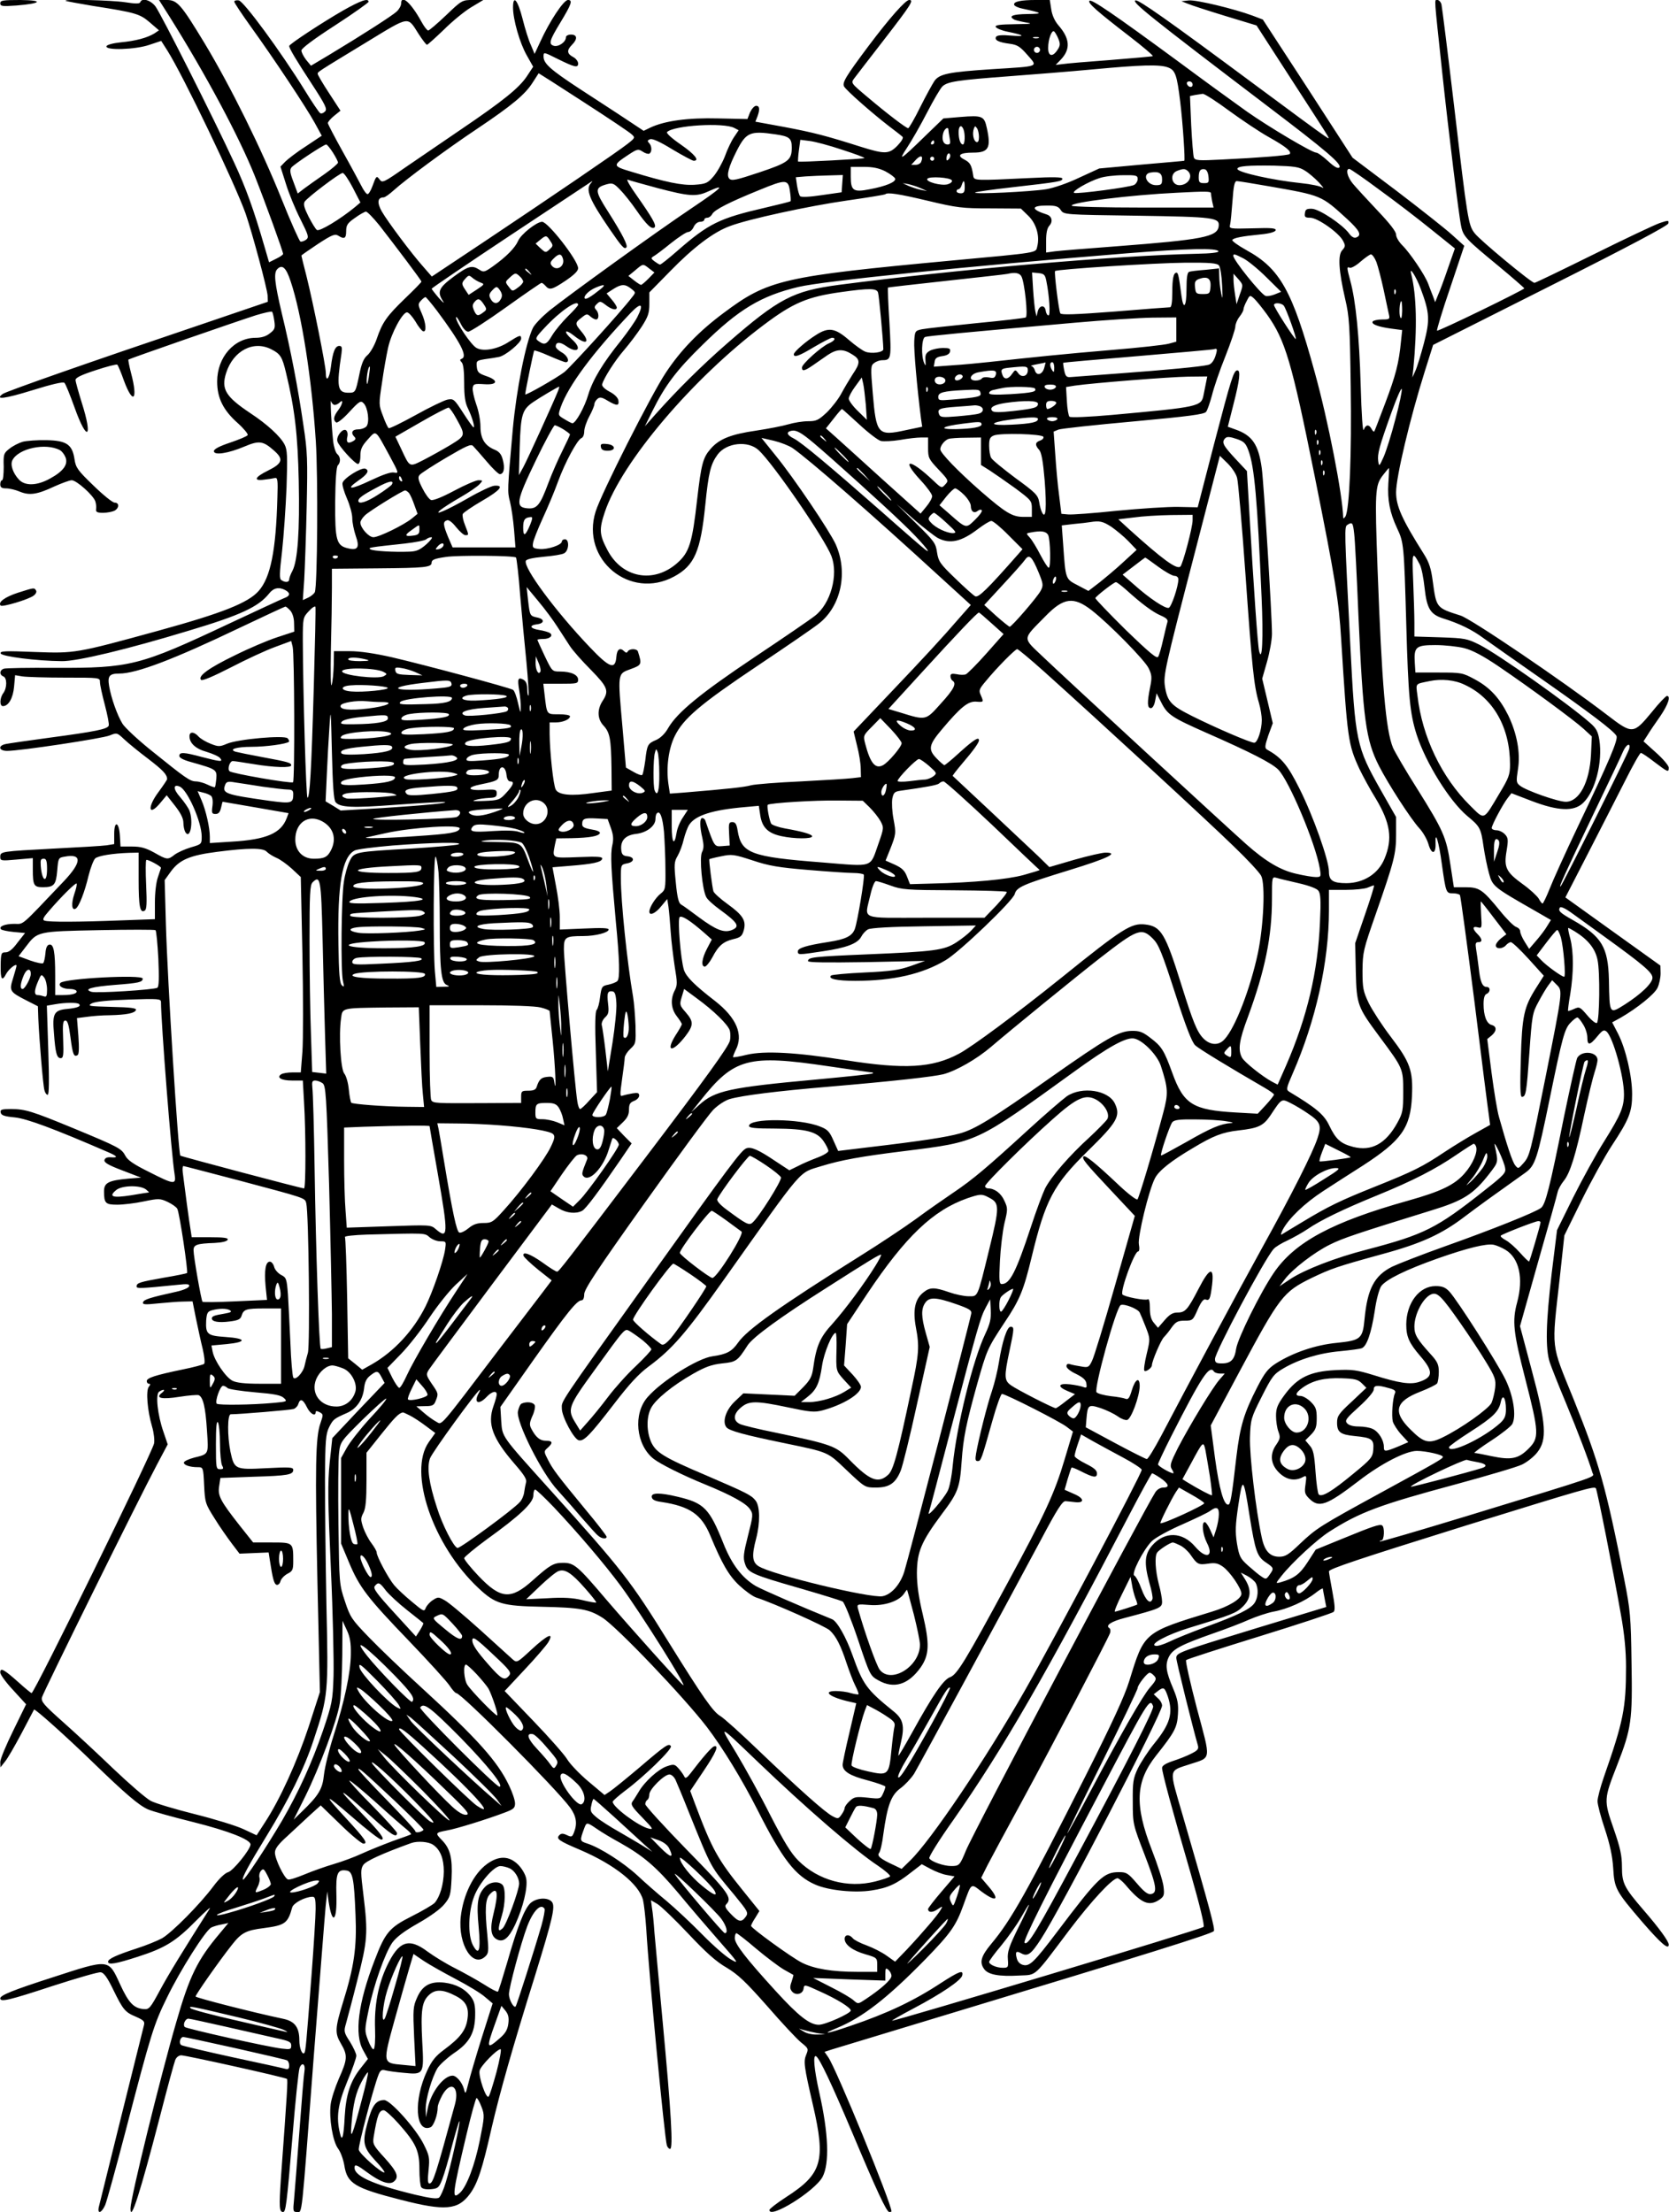 <?xml version="1.0" encoding="UTF-8" standalone="yes"?>
<svg version="1.0" xmlns="http://www.w3.org/2000/svg" width="615pt" height="815pt" viewBox="0 0 820 1087" preserveAspectRatio="xMidYMid meet">
  <g transform="translate(0,1087) scale(0.1,-0.1)" fill="#000000" stroke="none">
    <path d="M0 10854 c0 -15 10 -16 80 -11 124 10 135 26 18 27 -85 0 -98 -2 -98
-16z"/>
    <path d="M321 10866 c2 -2 63 -13 134 -25 212 -33 231 -39 281 -82 l44 -38
-22 -15 c-36 -22 -92 -37 -165 -44 -39 -4 -68 -12 -71 -19 -7 -22 144 -17 212
7 l57 19 30 -47 c78 -123 332 -653 385 -802 33 -96 106 -368 108 -403 l1 -30
-335 -114 c-551 -186 -950 -326 -968 -339 -41 -30 9 -24 145 18 93 29 152 43
158 37 6 -5 28 -60 50 -121 62 -174 92 -153 35 25 -16 52 -30 101 -30 110 0
11 29 25 100 48 54 18 102 30 105 27 4 -3 19 -39 33 -79 45 -121 70 -95 35 37
-9 35 -15 65 -13 67 6 5 521 184 627 218 40 12 75 20 79 17 3 -4 8 -24 11 -46
5 -34 2 -42 -22 -60 -18 -15 -42 -22 -70 -22 -105 0 -189 -95 -189 -215 0 -81
30 -141 101 -204 30 -27 52 -54 49 -59 -3 -6 -42 -22 -86 -37 -54 -18 -80 -32
-80 -42 0 -22 71 -11 151 23 71 30 91 27 143 -19 50 -43 44 -64 -29 -100 -65
-32 -73 -52 -17 -44 20 2 44 6 52 8 13 3 15 -11 12 -96 -7 -260 -33 -392 -92
-459 -52 -59 -179 -109 -495 -196 -404 -111 -408 -111 -604 -104 -147 6 -173
5 -169 -7 5 -15 176 -37 301 -38 75 -1 321 58 621 149 258 77 345 118 397 183
22 28 48 34 80 17 26 -14 24 -29 -5 -39 -13 -5 -135 -62 -272 -126 -442 -208
-484 -218 -859 -217 -126 1 -238 -1 -247 -4 -22 -7 -23 -30 -3 -38 19 -7 19
-56 0 -82 -18 -24 -19 -64 -2 -64 28 0 50 40 55 96 l5 56 36 -6 c20 -3 114 -6
209 -6 172 0 172 0 172 -22 0 -13 11 -63 24 -112 13 -50 22 -95 19 -102 -6
-17 -66 -29 -290 -59 -104 -14 -200 -28 -215 -31 -41 -8 -36 -34 6 -34 63 0
469 61 504 76 35 14 36 14 71 -19 20 -19 73 -62 118 -96 73 -56 93 -77 93
-100 0 -3 -18 -30 -40 -60 -60 -79 -52 -128 8 -55 l30 36 41 -52 c28 -36 41
-62 41 -83 0 -18 5 -39 10 -47 24 -37 40 51 20 106 -6 15 -27 45 -46 67 -34
38 -36 65 -3 52 38 -14 109 -174 109 -246 0 -37 -1 -38 -53 -53 -30 -9 -65
-25 -80 -36 -33 -26 -37 -26 -100 10 -42 23 -66 30 -110 30 l-56 0 -3 52 c-4
70 -28 78 -28 10 l0 -50 -37 -6 c-21 -3 -137 -10 -258 -16 -262 -14 -265 -14
-265 -41 0 -19 4 -20 80 -13 l80 7 0 -56 c0 -77 5 -87 49 -87 56 0 65 12 71
82 5 61 6 63 35 68 88 17 87 -26 -3 -121 -217 -228 -194 -209 -243 -209 -46 0
-79 -13 -65 -27 4 -4 32 -10 63 -13 l55 -5 -37 -47 c-24 -33 -43 -48 -59 -48
-21 0 -23 -4 -24 -65 -1 -70 7 -80 28 -39 14 24 50 52 50 38 0 -4 -8 -31 -17
-61 -20 -63 -17 -67 67 -110 l55 -28 2 -60 c4 -96 23 -328 30 -352 3 -13 10
-23 16 -23 7 0 8 69 3 219 l-7 219 41 7 c51 9 109 9 117 1 12 -11 -7 -19 -57
-24 -66 -6 -75 -22 -66 -121 7 -96 14 -121 33 -121 13 0 15 15 12 93 -3 76 -1
92 11 92 11 0 17 -21 25 -82 11 -86 17 -99 35 -88 7 4 8 35 4 94 l-7 88 48 6
c26 4 78 8 114 8 81 2 123 10 128 26 3 9 -27 13 -119 15 -111 3 -121 4 -99 17
17 9 75 15 183 19 147 5 158 4 158 -13 0 -99 51 -751 67 -847 8 -51 -2 -50
-126 13 -75 37 -105 58 -116 79 -19 36 -32 43 -254 135 -206 85 -238 95 -309
95 -46 0 -53 -3 -50 -17 3 -14 17 -19 69 -24 60 -6 194 -56 457 -170 49 -21
53 -29 15 -26 -18 1 -28 -3 -31 -14 -2 -12 20 -25 89 -51 l91 -35 -63 -5 c-97
-9 -119 -20 -119 -62 0 -59 7 -66 65 -66 29 0 88 7 130 16 73 15 80 15 117 -2
21 -10 43 -25 48 -34 11 -20 54 -309 48 -316 -3 -2 -55 -13 -116 -23 -117 -21
-132 -25 -132 -43 0 -11 20 -10 199 8 52 6 63 4 59 -7 -2 -8 -31 -20 -64 -27
-127 -28 -158 -38 -162 -51 -4 -12 8 -13 74 -6 44 4 99 9 124 9 l45 1 17 -85
c10 -47 24 -114 33 -149 8 -36 12 -68 7 -73 -4 -4 -52 -17 -107 -28 -134 -28
-175 -41 -175 -57 0 -7 5 -13 11 -13 8 0 7 -5 -1 -15 -15 -19 -7 -117 16 -195
9 -30 13 -67 10 -83 -10 -48 -588 -1227 -602 -1227 -3 0 -31 23 -62 51 -74 66
-92 76 -92 50 0 -10 29 -50 64 -87 l63 -69 -63 -129 c-35 -71 -64 -140 -64
-155 l1 -26 22 28 c13 15 49 78 82 140 32 61 60 114 61 116 5 5 157 -131 289
-259 163 -158 226 -211 270 -231 22 -10 123 -38 224 -63 175 -44 281 -86 281
-110 -1 -25 -86 -130 -110 -136 -15 -4 -44 -31 -73 -70 -64 -86 -202 -226
-252 -255 -22 -12 -78 -35 -125 -50 -98 -32 -140 -51 -140 -65 0 -17 37 -11
148 25 133 43 185 75 287 179 44 44 73 70 64 56 -132 -208 -202 -322 -244
-400 -47 -87 -53 -95 -79 -93 -50 4 -75 30 -118 124 -57 124 -51 123 -331 32
-193 -62 -257 -88 -257 -103 0 -20 45 -9 258 61 118 38 224 69 236 67 15 -2
32 -25 61 -85 49 -100 58 -111 113 -134 38 -17 43 -23 38 -42 -9 -34 -216
-869 -222 -894 -7 -36 15 -27 32 12 8 20 53 183 100 363 125 480 139 525 204
657 65 134 188 328 217 343 10 5 33 12 51 15 l33 7 -44 -53 c-108 -128 -147
-208 -212 -434 -79 -272 -225 -866 -225 -915 0 -73 48 78 145 452 36 140 70
265 75 277 5 13 18 23 29 23 24 0 514 -109 520 -116 5 -4 1 -68 -30 -492 -9
-138 -8 -162 11 -162 13 0 18 35 46 370 14 173 30 325 35 338 12 31 30 19 24
-16 -3 -15 -14 -148 -25 -297 -11 -148 -23 -298 -26 -332 -6 -59 -5 -63 14
-63 27 0 21 -50 82 755 29 369 55 704 59 745 l8 75 7 -51 c18 -118 42 -95 38
35 -3 106 5 126 50 119 30 -4 37 -39 44 -218 7 -159 -7 -255 -62 -431 -39
-127 -40 -150 -10 -201 34 -58 33 -77 -10 -173 -19 -44 -37 -100 -40 -125 -9
-69 10 -183 36 -218 13 -17 26 -54 31 -83 14 -89 50 -111 277 -169 218 -56
282 -51 341 30 37 51 60 120 106 324 40 172 102 392 214 750 86 279 100 338
82 360 -20 24 -76 20 -105 -6 -30 -28 -64 -115 -115 -293 -22 -75 -42 -139
-45 -142 -3 -3 -34 13 -68 35 -35 22 -100 58 -143 80 -44 22 -104 59 -134 81
-94 71 -143 53 -202 -73 -42 -90 -61 -192 -57 -306 2 -55 -1 -97 -7 -100 -5
-3 -17 17 -27 43 -18 47 -18 51 2 148 25 124 81 281 117 333 20 27 58 56 127
95 60 34 111 71 129 94 28 34 31 45 35 126 5 103 -7 148 -49 190 -32 33 -31
35 26 46 43 7 195 54 282 87 46 17 53 23 53 46 0 15 -13 54 -29 87 -57 120
-156 230 -431 482 -91 83 -206 193 -257 246 -86 89 -93 99 -119 178 -28 83
-28 88 -32 379 -2 162 -1 320 3 350 6 54 8 57 116 164 61 59 113 106 116 103
3 -4 -33 -47 -80 -97 -46 -50 -97 -115 -113 -143 l-29 -52 0 -210 0 -210 39
-93 c51 -122 89 -172 296 -387 95 -99 184 -197 198 -218 13 -20 28 -37 33 -37
25 0 492 -470 560 -563 30 -42 36 -78 19 -121 -9 -23 -12 -25 -35 -14 -19 9
-28 9 -37 0 -18 -18 -3 -28 103 -73 170 -73 288 -168 308 -246 5 -21 12 -85
16 -143 13 -225 90 -1026 101 -1062 3 -10 10 -18 16 -18 16 0 5 182 -36 620
-19 201 -37 401 -41 445 -3 44 -8 97 -12 119 l-5 38 31 -18 c17 -10 86 -76
152 -146 88 -94 139 -139 190 -168 56 -34 92 -68 199 -189 71 -82 146 -162
166 -178 36 -29 37 -31 25 -60 -14 -34 -11 -56 33 -247 64 -276 45 -339 -132
-453 -45 -29 -82 -58 -82 -63 0 -47 223 92 261 162 35 66 30 213 -16 416 -26
117 -32 188 -15 177 17 -11 75 -133 176 -372 121 -288 170 -393 183 -393 6 0
11 1 11 3 0 39 -272 703 -311 758 l-18 26 37 12 c20 6 276 84 567 172 999 302
1292 394 1309 409 8 8 -18 106 -153 570 -68 234 -71 215 34 250 109 36 106 13
36 275 -33 126 -57 233 -53 237 5 5 167 57 361 117 194 60 358 114 364 120 8
8 6 34 -6 99 -9 49 -17 94 -17 100 0 12 140 59 675 226 588 182 629 194 637
182 7 -13 85 -405 123 -621 17 -94 25 -177 25 -255 0 -205 -13 -268 -109 -543
-17 -49 -31 -102 -31 -118 0 -17 16 -78 36 -137 25 -76 37 -132 41 -192 6
-101 12 -112 143 -265 92 -106 130 -139 130 -111 0 16 -47 81 -125 171 -94
109 -105 131 -105 210 0 57 -8 94 -41 189 -49 140 -48 145 17 311 71 182 76
221 71 505 -3 226 -6 258 -36 410 -90 455 -123 572 -249 885 -113 279 -108
235 -68 592 l23 212 85 173 c47 95 114 216 148 268 85 129 100 166 100 253 0
89 -31 222 -69 297 l-29 56 42 23 c81 47 166 115 181 147 8 17 15 49 15 71
l-1 38 -233 167 -234 168 109 212 c60 117 142 277 182 356 39 78 75 142 80
142 5 0 35 -20 67 -45 66 -50 70 -52 70 -27 0 9 -27 42 -62 73 l-62 56 20 31
c10 17 38 58 62 92 40 59 53 100 33 100 -5 0 -39 -35 -74 -79 -91 -110 -95
-110 -219 -15 -218 167 -668 472 -721 489 -120 38 -119 37 -137 170 -8 61 -18
92 -42 130 -109 173 -138 237 -138 306 0 75 68 362 141 594 l41 130 576 290
c386 194 578 296 580 307 3 16 0 16 -42 2 -26 -9 -172 -78 -327 -155 -154 -76
-284 -139 -289 -139 -15 0 -270 211 -294 244 -31 40 -35 63 -101 626 -31 261
-59 485 -62 498 -3 12 -12 22 -20 22 -16 0 -17 26 23 -350 32 -300 83 -714 94
-763 10 -49 25 -64 183 -194 70 -58 127 -108 127 -110 0 -7 -423 -213 -429
-208 -2 3 26 98 65 211 l69 206 -60 54 c-33 30 -156 127 -274 217 l-215 162
-220 340 -221 339 -50 19 c-92 34 -275 78 -313 75 l-37 -4 30 -12 c16 -7 99
-34 184 -60 l155 -47 168 -260 c93 -143 174 -269 180 -280 11 -19 10 -19 -16
-1 -16 10 -175 127 -354 260 -411 305 -558 409 -573 404 -20 -7 67 -77 651
-521 286 -217 366 -285 351 -300 -7 -7 -25 3 -55 31 -25 23 -51 42 -59 42 -20
0 -233 126 -342 203 -55 39 -208 150 -340 248 -313 230 -423 305 -432 295 -10
-10 35 -50 196 -174 69 -53 120 -97 115 -98 -5 -2 -99 -10 -209 -19 -110 -8
-215 -17 -234 -20 l-34 -4 26 27 c48 51 44 103 -13 168 -18 21 -31 50 -35 79
l-7 45 -67 0 c-77 0 -113 -8 -108 -24 2 -6 21 -15 43 -19 98 -21 101 -25 22
-26 -72 -1 -94 -10 -67 -26 5 -4 31 -10 57 -15 40 -6 32 -8 -51 -9 -74 -1 -98
-4 -95 -13 3 -7 29 -18 59 -24 84 -17 91 -25 17 -19 -44 4 -69 2 -74 -6 -9
-16 12 -27 66 -34 39 -5 52 -14 88 -55 52 -60 64 -55 -173 -70 -214 -14 -259
-23 -284 -58 -10 -15 -42 -73 -70 -129 -28 -57 -55 -103 -59 -103 -10 0 -103
71 -200 153 -82 69 -82 69 -65 92 10 13 75 98 145 188 136 176 149 197 125
197 -18 0 -96 -88 -199 -225 -113 -151 -131 -181 -121 -200 11 -20 139 -132
218 -193 33 -25 64 -49 69 -54 6 -5 -4 -22 -24 -43 -42 -43 -61 -44 -182 -6
-170 54 -232 70 -375 97 l-142 26 10 25 c13 35 11 53 -6 53 -9 0 -22 -15 -30
-32 l-13 -33 -144 3 c-149 4 -263 -12 -333 -45 l-33 -16 -83 55 c-46 31 -150
98 -231 151 -145 95 -178 125 -178 159 0 23 0 23 68 -11 85 -42 102 -46 102
-23 0 10 -11 25 -25 32 -30 16 -32 33 -5 60 28 28 26 50 -5 50 -14 0 -25 -6
-25 -13 0 -24 -37 -49 -60 -42 -26 8 -21 26 32 113 55 91 63 112 38 112 -21 0
-90 -104 -136 -205 l-28 -60 -18 43 c-11 23 -29 81 -41 129 -24 94 -47 121
-47 56 0 -59 33 -175 68 -236 l31 -55 -31 -47 c-38 -57 -114 -119 -328 -264
-91 -62 -214 -146 -274 -187 -100 -70 -109 -74 -121 -57 -16 21 -17 20 -36
-32 -8 -22 -19 -40 -24 -39 -6 0 -19 18 -30 40 -11 21 -52 98 -92 169 -40 72
-73 135 -73 140 0 6 14 22 31 36 l31 25 -56 86 c-31 47 -56 90 -56 95 0 10 -6
6 239 155 217 132 201 129 257 41 19 -29 37 -53 41 -53 4 0 41 34 83 74 41 41
102 91 134 110 l60 36 -52 0 c-51 0 -54 -1 -131 -75 -43 -41 -83 -75 -88 -75
-5 0 -20 19 -33 43 -51 93 -100 137 -100 89 0 -10 -10 -28 -22 -39 -23 -21
-166 -113 -332 -213 l-89 -53 -24 29 c-12 16 -23 36 -23 46 0 10 61 56 165
123 91 59 165 112 165 116 0 20 -39 6 -124 -42 -98 -56 -266 -166 -266 -175 0
-12 34 -69 110 -185 69 -106 78 -125 66 -137 -8 -8 -18 -12 -24 -8 -5 3 -40
54 -76 113 -117 189 -300 438 -324 441 -12 2 -22 -1 -22 -6 0 -6 37 -61 82
-124 114 -158 271 -395 313 -471 l35 -64 -78 -52 c-44 -28 -89 -63 -102 -76
l-23 -24 27 -85 c14 -46 46 -124 71 -173 40 -80 43 -89 28 -101 -10 -7 -22
-11 -28 -9 -5 2 -47 95 -92 208 -100 249 -250 552 -378 765 -117 193 -135 214
-187 214 l-38 0 52 -82 c177 -282 341 -588 419 -783 53 -134 139 -371 139
-383 0 -4 -16 -15 -35 -24 l-34 -17 -21 72 c-54 187 -94 297 -151 419 -105
227 -360 731 -386 766 -24 32 -67 44 -75 21 -3 -8 -23 -8 -75 0 -67 10 -302
16 -292 7z m4879 -186 c10 -25 10 -34 -4 -55 -24 -37 -46 -32 -46 9 0 42 17
89 29 82 4 -3 14 -19 21 -36z m-97 3 c-7 -2 -19 -2 -25 0 -7 3 -2 5 12 5 14 0
19 -2 13 -5z m7 -58 c0 -8 -7 -15 -15 -15 -8 0 -15 7 -15 15 0 8 7 15 15 15 8
0 15 -7 15 -15z m628 -86 c37 -13 45 -37 61 -169 13 -105 25 -290 20 -290 -2
-1 -97 -9 -211 -19 l-207 -19 -98 -45 c-56 -27 -126 -51 -163 -57 -76 -12
-358 -26 -349 -16 3 3 86 15 185 26 229 26 244 29 244 42 0 8 -45 9 -162 3
-267 -13 -272 -13 -276 10 -8 54 -15 66 -44 81 -39 20 -23 34 44 34 75 0 88
23 67 119 -13 61 -21 65 -132 56 l-82 -7 -90 -87 c-121 -118 -135 -127 -88
-56 22 33 66 110 98 172 32 62 66 120 76 129 26 23 72 30 324 49 121 9 308 24
415 34 235 22 327 25 368 10z m-2872 -170 c121 -78 227 -149 237 -159 18 -16
17 -18 -20 -47 -48 -38 -371 -258 -705 -481 l-257 -171 -41 47 c-59 66 -176
223 -205 273 -24 43 -21 69 9 69 7 0 29 16 50 35 60 54 258 201 411 303 170
114 235 168 272 227 15 24 29 44 29 45 1 0 100 -63 220 -141z m2994 85 c0 -17
-22 -14 -28 4 -2 7 3 12 12 12 9 0 16 -7 16 -16z m179 -128 c63 -46 151 -105
196 -130 84 -47 113 -71 102 -83 -8 -7 -146 -18 -333 -27 -116 -6 -132 -5
-138 10 -3 8 -9 80 -13 159 l-6 143 24 5 c13 2 31 5 39 6 9 0 67 -37 129 -83z
m-2431 -85 l21 -11 -23 -34 c-13 -19 -33 -61 -45 -95 -13 -33 -38 -77 -55 -97
-29 -34 -38 -38 -93 -42 -62 -4 -141 12 -311 64 -94 28 -94 31 -14 84 43 28
47 29 69 15 13 -9 28 -13 33 -10 14 8 13 38 -2 53 -9 9 -7 13 6 18 11 4 49
-13 109 -50 52 -31 99 -56 105 -56 31 0 5 32 -64 80 -45 31 -72 56 -67 61 33
33 279 48 331 20z m1126 -7 c9 -24 7 -74 -3 -74 -12 0 -21 26 -21 61 0 31 14
39 24 13z m76 -37 c0 -19 -4 -27 -12 -25 -15 5 -22 42 -13 66 5 14 7 14 15 2
6 -8 10 -28 10 -43z m-150 34 c0 -5 3 -23 6 -40 5 -25 3 -31 -10 -31 -21 0
-30 23 -22 55 6 23 26 36 26 16z m-851 -21 c69 -10 81 -19 81 -65 0 -62 -16
-74 -159 -122 -114 -38 -136 -43 -148 -31 -15 16 -4 57 37 138 46 90 66 98
189 80z m329 -76 c62 -20 111 -38 109 -41 -5 -4 -320 -21 -326 -17 -1 2 0 26
4 55 l7 52 47 -6 c25 -3 97 -22 159 -43z m452 36 c0 -5 -5 -10 -11 -10 -5 0
-7 5 -4 10 3 6 8 10 11 10 2 0 4 -4 4 -10z m-2955 -50 c14 -22 25 -44 25 -49
0 -5 -30 -31 -67 -57 -38 -26 -82 -58 -100 -71 l-31 -24 -21 57 c-17 44 -19
59 -10 71 14 17 159 113 171 113 4 0 19 -18 33 -40z m3026 -33 c-8 -8 -11 -7
-11 4 0 20 13 34 18 19 3 -7 -1 -17 -7 -23z m-135 -12 c-3 -8 -15 -15 -27 -15
l-22 0 24 26 c23 24 37 19 25 -11z m64 15 c0 -5 -4 -10 -10 -10 -5 0 -10 5
-10 10 0 6 5 10 10 10 6 0 10 -4 10 -10z m1821 -58 c19 -11 50 -38 69 -58 19
-21 28 -32 18 -26 -9 7 -56 17 -105 22 -137 14 -313 53 -313 70 0 14 54 18
181 16 98 -3 122 -6 150 -24z m-2061 -4 c24 -13 46 -29 48 -36 5 -16 -45 -37
-125 -52 -80 -16 -93 -7 -93 61 l0 49 63 0 c45 0 75 -6 107 -22z m1488 0 c26
-26 -1 -68 -43 -68 -39 0 -49 55 -12 70 31 12 41 12 55 -2z m100 -26 c3 -29 1
-32 -22 -32 -22 0 -26 5 -26 28 0 33 8 44 30 40 9 -2 16 -16 18 -36z m839 -64
c76 -55 191 -143 255 -195 l117 -94 -34 -97 c-18 -53 -40 -113 -49 -132 l-14
-35 -11 30 c-7 17 -17 44 -23 60 -16 44 -92 155 -127 189 -17 17 -31 40 -31
53 0 15 -31 55 -93 120 -51 54 -105 113 -120 131 -27 33 -36 72 -17 72 5 0 72
-46 147 -102z m-1067 51 c0 -25 -4 -29 -30 -29 -45 0 -70 55 -27 62 41 7 57
-3 57 -33z m-3977 -42 l37 -72 -27 -23 c-73 -60 -176 -122 -187 -112 -7 5 -25
35 -41 66 -21 42 -26 60 -19 73 14 21 172 141 187 141 7 0 29 -33 50 -73z
m2405 21 l-3 -43 -98 -14 c-59 -9 -101 -11 -106 -5 -5 5 -11 28 -15 51 l-6 42
47 4 c27 2 79 4 116 5 l68 2 -3 -42z m1452 22 c0 -10 -8 -24 -18 -29 -21 -11
-276 -45 -294 -39 -16 6 70 56 125 73 23 8 75 14 115 14 65 1 72 -1 72 -19z
m-913 -7 c3 -7 -8 -15 -22 -19 -32 -8 -108 13 -99 27 8 14 116 7 121 -8z
m-1444 -38 c153 -40 188 -43 248 -15 89 40 66 17 -83 -83 -176 -118 -601 -425
-700 -504 -36 -30 -73 -68 -81 -86 -35 -74 -80 -301 -98 -495 -27 -305 -27
-307 -14 -357 7 -28 16 -89 20 -137 l7 -88 -155 0 -154 0 -22 51 c-25 61 -26
75 -6 82 9 4 26 -9 45 -33 18 -22 38 -40 46 -40 18 0 17 1 -2 50 -9 22 -14 46
-11 54 3 7 47 37 97 66 88 51 109 77 58 73 -14 -1 -72 -28 -129 -61 -107 -61
-175 -90 -134 -57 11 9 54 37 96 61 42 24 84 53 94 64 18 19 17 20 -5 20 -12
0 -66 -23 -120 -52 -58 -31 -103 -49 -113 -45 -9 3 -28 29 -42 57 -21 41 -24
55 -14 66 6 8 65 46 131 85 99 58 122 69 132 57 7 -7 37 -41 66 -75 29 -35 59
-63 65 -63 20 0 26 29 15 70 -7 28 -18 41 -40 50 -49 20 -70 55 -70 114 0 29
-9 78 -21 110 -11 32 -19 68 -17 80 3 19 8 21 56 18 67 -5 73 19 10 40 -37 13
-43 19 -46 45 -3 30 -1 31 40 38 24 3 55 8 69 11 32 6 109 70 109 90 0 20 -7
18 -62 -17 -54 -35 -123 -48 -157 -29 -26 13 -101 125 -101 149 0 9 9 -3 21
-26 13 -27 28 -43 39 -43 10 0 94 54 186 120 92 66 171 120 174 120 4 0 13 -7
20 -15 19 -22 32 -19 99 26 41 28 61 47 61 61 0 38 -148 228 -177 228 -27 0
-105 -62 -118 -94 -15 -34 -58 -78 -124 -125 -41 -29 -46 -30 -67 -16 -36 23
-54 18 -126 -35 -73 -54 -82 -74 -52 -120 9 -14 0 -7 -20 15 -19 22 -35 43
-36 46 0 3 172 120 383 260 210 139 389 258 397 263 12 8 13 8 3 -4 -28 -31
-8 -80 90 -223 61 -89 74 -104 84 -93 9 9 -19 64 -88 173 -68 106 -69 120 -10
137 29 8 36 6 66 -25 19 -19 56 -65 82 -103 49 -71 76 -96 89 -83 10 10 -13
49 -88 156 -33 46 -53 81 -44 78 9 -4 76 -22 149 -42z m648 -15 c4 -25 5 -47
3 -49 -2 -2 -57 -16 -122 -31 -230 -53 -280 -78 -437 -215 -41 -36 -78 -65
-82 -65 -5 0 -17 8 -28 16 -17 13 -18 16 -5 24 8 4 47 33 85 64 39 31 77 56
86 56 9 0 21 11 27 25 7 15 20 25 32 25 11 0 20 5 20 10 0 6 7 10 15 10 8 0
19 8 24 18 11 21 83 58 231 118 131 54 143 54 151 -6z m859 20 c0 -23 -4 -30
-20 -30 -11 0 -20 5 -20 10 0 6 4 10 9 10 5 0 13 9 16 20 9 29 15 25 15 -10z
m1493 5 c262 -46 258 -44 385 -160 63 -58 75 -81 46 -92 -11 -4 -23 3 -36 21
-32 43 -144 118 -181 120 -26 1 -33 -3 -35 -21 -3 -19 1 -23 26 -23 36 0 140
-73 161 -113 13 -24 12 -29 -4 -47 -22 -24 -17 -101 15 -240 20 -85 23 -130
27 -430 5 -332 -6 -604 -26 -638 -6 -9 -11 -12 -11 -5 -3 111 -73 473 -140
714 -110 401 -170 509 -336 600 -41 23 -72 45 -69 50 7 10 47 18 139 27 43 4
71 12 74 20 3 11 -20 13 -112 10 -113 -3 -117 -2 -112 17 3 12 8 64 12 118 5
72 10 97 21 97 7 0 77 -11 156 -25z m-1709 -10 l31 -14 -30 6 c-16 3 -43 12
-60 19 l-30 14 29 -5 c16 -4 43 -12 60 -20z m1426 -24 c0 -5 3 -23 6 -40 l7
-31 -346 0 c-190 0 -348 4 -351 9 -10 16 289 53 519 64 136 7 165 7 165 -2z
m-1390 -38 c142 -34 168 -37 305 -37 l151 -1 37 -36 c39 -38 57 -100 43 -152
-7 -30 8 -28 -416 -67 -836 -78 -906 -94 -1125 -258 -121 -90 -212 -184 -285
-295 -70 -105 -317 -593 -344 -681 -74 -235 169 -437 386 -319 100 54 130 124
153 352 16 159 26 200 61 248 44 58 149 69 201 21 72 -66 327 -438 358 -521
35 -92 -4 -234 -81 -293 -21 -17 -154 -108 -295 -202 -266 -178 -381 -272
-426 -349 -16 -29 -39 -50 -59 -59 -42 -18 -45 -23 -54 -101 -5 -35 -11 -68
-15 -71 -3 -4 -23 3 -43 15 l-37 21 -17 198 c-24 270 -25 262 40 286 55 20 56
23 36 86 -4 15 -40 16 -50 1 -4 -8 -9 -8 -17 0 -21 21 -36 11 -39 -26 -5 -66
-33 -56 -130 46 -169 177 -328 392 -315 425 3 8 34 15 87 20 46 4 91 11 101
17 24 12 27 69 4 69 -8 0 -15 -5 -15 -11 0 -17 -69 -40 -108 -37 -33 3 -37 6
-34 27 1 14 23 69 48 124 25 54 59 135 75 180 35 96 95 206 115 214 8 3 14 17
14 33 0 15 11 48 25 74 14 26 25 53 25 60 0 8 7 19 15 26 12 10 22 8 50 -9 46
-27 57 -26 53 1 -2 13 -18 30 -43 43 -23 12 -39 27 -37 36 7 29 62 116 108
169 26 30 65 82 86 114 32 50 38 67 38 114 l0 55 103 105 c114 117 213 192
293 221 89 34 388 99 578 126 99 14 182 28 185 30 10 11 64 3 211 -32z m652
-45 c15 -23 16 -23 374 -28 383 -6 408 -9 402 -53 -7 -51 -82 -65 -498 -97
-146 -11 -284 -22 -307 -25 l-43 -6 0 57 c0 39 5 63 16 75 19 21 12 47 -13 55
-79 25 -78 44 1 44 44 0 56 -4 68 -22z m-3349 -75 c81 -104 207 -271 207 -277
0 -3 -36 -40 -80 -82 -90 -87 -112 -117 -140 -200 -11 -32 -32 -68 -45 -79
-18 -15 -29 -39 -40 -94 -19 -90 -19 -91 -54 -91 -54 0 -59 29 -34 193 4 30 2
37 -11 37 -20 0 -32 -29 -41 -103 -7 -58 -25 -79 -25 -29 0 34 -62 343 -95
475 -14 54 -25 99 -25 101 0 2 36 27 81 57 69 45 84 51 100 41 30 -19 39 -14
39 22 0 30 7 40 43 65 23 17 47 30 54 31 7 0 36 -30 66 -67z m840 -77 c15 -22
15 -25 -4 -42 -18 -17 -20 -16 -44 6 l-24 23 22 18 c29 24 32 24 50 -5z m3284
-51 c2 -6 -39 -11 -105 -12 -403 -9 -1178 -77 -1762 -153 -224 -30 -293 -66
-547 -287 -125 -109 -245 -228 -352 -348 l-53 -60 37 75 c63 127 118 200 247
326 178 175 287 240 471 284 122 29 833 102 1612 165 300 24 446 27 452 10z
m-3222 -35 c12 -38 -30 -65 -54 -36 -10 12 -8 19 8 35 26 26 38 26 46 1z
m3345 0 c21 -11 72 -52 112 -92 l73 -72 -32 -13 c-18 -7 -38 -10 -45 -7 -25
11 -158 176 -158 197 0 11 7 9 50 -13z m653 -17 c8 -21 24 -83 36 -138 12 -55
23 -110 26 -122 5 -21 2 -23 -34 -23 -22 0 -43 -5 -46 -10 -8 -13 26 -26 92
-35 l53 -7 -6 -56 c-10 -106 -26 -167 -77 -302 -28 -74 -52 -137 -54 -140 -3
-3 -9 3 -14 13 -13 23 -28 21 -38 -5 -5 -13 -11 76 -15 218 -7 243 -24 415
-51 514 -18 67 -18 71 -2 64 7 -2 31 11 52 30 22 19 45 35 51 36 7 0 19 -17
27 -37z m-773 -18 c6 -8 13 -52 15 -97 3 -69 3 -75 -5 -38 -5 25 -9 62 -9 83
l-1 38 -67 -7 c-38 -3 -74 -7 -80 -10 -9 -2 -13 -28 -13 -84 0 -88 -15 -108
-25 -32 -12 92 -16 112 -24 112 -15 0 -21 -29 -21 -101 0 -44 -4 -69 -11 -69
-6 0 -128 -9 -272 -21 -195 -15 -262 -17 -267 -9 -8 13 -31 202 -26 208 9 9
494 40 637 41 126 1 159 -2 169 -14z m-2800 -15 l25 -19 -29 -30 c-17 -17 -33
-31 -37 -31 -3 0 -19 10 -34 22 l-28 22 34 28 c39 33 37 33 69 8z m-1763 -62
c54 -159 104 -478 124 -788 11 -171 8 -709 -5 -740 -4 -8 -18 -20 -33 -27
l-26 -12 7 102 c3 56 9 217 12 357 5 229 4 270 -16 400 -27 186 -62 368 -106
549 -36 154 -41 200 -22 219 24 24 43 7 65 -60z m1174 45 c13 -16 12 -17 -3
-4 -10 7 -18 15 -18 17 0 8 8 3 21 -13z m4380 -82 c44 -118 46 -152 16 -267
-15 -57 -34 -119 -42 -136 l-15 -33 5 45 c19 198 16 358 -11 465 -10 40 25
-15 47 -74z m-4411 35 c0 -6 -12 -20 -27 -30 -26 -19 -26 -19 -44 5 -19 24
-18 24 7 47 25 22 27 22 45 6 11 -9 19 -22 19 -28z m2449 25 c15 -28 33 -194
21 -201 -5 -3 -114 -16 -242 -28 -128 -13 -249 -26 -268 -30 -34 -7 -35 -10
-38 -57 -3 -42 14 -232 33 -381 l6 -41 -81 -17 c-137 -30 -145 -21 -162 182
-11 127 -10 136 7 148 10 8 28 14 39 14 45 0 46 6 36 185 -6 92 -9 170 -7 172
2 1 131 16 288 33 156 17 291 32 299 34 37 9 60 5 69 -13z m122 -21 c15 -73
21 -170 11 -170 -6 0 -12 10 -14 23 -4 30 -31 28 -39 -3 l-6 -25 -6 25 c-3 14
-8 62 -11 108 l-5 83 31 -3 c28 -3 33 -8 39 -38z m-2782 -8 c22 -8 22 -9 -17
-35 l-40 -26 -16 24 c-20 30 -20 34 1 57 14 16 18 16 32 4 9 -8 27 -19 40 -24z
m3733 -59 l-16 -48 -7 45 c-4 25 -8 59 -8 75 l0 30 24 -27 c24 -28 24 -28 7
-75z m-144 38 c-3 -34 -5 -36 -38 -36 -32 0 -35 3 -38 33 -3 26 1 34 19 41 42
15 60 3 57 -38z m-2998 -12 c-46 -37 -71 -52 -77 -46 -9 10 19 39 52 53 44 19
54 16 25 -7z m151 2 c23 -18 23 -18 3 -43 -53 -70 -297 -338 -331 -366 -36
-28 -193 -118 -193 -110 0 13 41 212 44 215 2 3 36 -9 74 -26 39 -17 75 -31
81 -31 22 0 10 32 -19 48 -16 9 -30 22 -30 29 0 23 20 24 49 4 58 -42 84 -16
31 31 -44 39 -37 55 9 19 61 -49 84 -36 36 21 -31 37 -31 42 2 67 23 19 28 20
43 6 9 -8 22 -15 28 -15 16 0 15 33 0 48 -9 10 -9 16 4 28 15 15 18 15 44 -5
28 -22 54 -28 54 -12 0 5 -11 23 -25 39 l-25 30 32 21 c41 26 59 26 89 2z
m-643 -11 c9 -15 10 -26 2 -40 -14 -26 -36 -25 -50 1 -9 16 -8 25 6 40 22 24
26 24 42 -1z m1856 -8 c5 -15 25 -232 26 -278 0 -16 -59 -24 -89 -12 -13 5
-50 31 -81 58 -67 58 -99 63 -159 25 -50 -31 -111 -84 -111 -96 0 -18 27 -8
100 36 41 24 81 45 88 45 21 0 13 -15 -15 -27 -39 -17 -133 -102 -133 -119 0
-20 12 -18 54 11 20 14 52 36 72 50 45 30 76 32 120 4 42 -25 42 -42 3 -99
-16 -25 -41 -67 -55 -93 -14 -27 -46 -68 -71 -93 -42 -39 -52 -44 -93 -44 -26
0 -69 -7 -96 -15 -27 -8 -98 -22 -158 -31 -125 -18 -183 -41 -225 -90 -37 -42
-46 -74 -66 -248 -24 -215 -39 -261 -98 -313 -117 -103 -273 -73 -344 66 -39
74 -40 100 -12 184 82 245 432 658 781 920 145 109 215 139 383 162 136 19
173 19 179 -3z m2543 -4 c-3 -8 -6 -5 -6 6 -1 11 2 17 5 13 3 -3 4 -12 1 -19z
m-631 -104 c89 -125 121 -231 234 -794 101 -504 119 -614 130 -800 31 -495 34
-517 90 -639 17 -35 52 -100 80 -145 72 -120 84 -198 43 -296 -30 -73 -101
-119 -186 -120 -68 0 -87 13 -87 57 0 55 -77 273 -145 408 -58 116 -88 152
-160 192 -11 7 -10 18 7 69 l22 60 -26 110 -26 109 24 84 c13 46 24 107 24
137 0 94 -40 736 -50 812 -16 118 -47 163 -131 192 l-36 13 28 111 c30 117 36
166 19 166 -18 0 -30 -39 -114 -360 l-81 -313 -95 2 c-52 1 -188 -8 -302 -19
-114 -12 -222 -20 -240 -18 l-33 3 -11 90 c-7 50 -15 141 -19 202 l-8 112 24
10 c14 5 180 23 369 40 271 25 347 35 356 47 7 8 19 45 29 81 9 37 38 123 66
192 27 68 49 134 49 146 0 12 9 34 20 48 11 14 20 30 20 37 0 6 7 25 16 41 15
30 16 30 36 12 11 -10 40 -46 64 -79z m-4079 18 c116 -156 151 -224 121 -235
-10 -4 -10 -7 0 -18 8 -8 12 -44 12 -101 0 -67 5 -98 19 -126 19 -39 35 -92
27 -92 -3 0 -26 32 -51 71 -44 68 -47 71 -78 65 -17 -4 -88 -38 -156 -76 -69
-38 -128 -67 -132 -64 -4 2 -17 29 -28 60 -21 54 -21 58 -5 162 8 59 22 137
30 173 16 73 71 174 93 174 8 0 26 -20 41 -44 14 -25 31 -46 38 -49 18 -6 15
40 -7 89 -18 40 -19 45 -4 61 9 10 19 18 23 18 3 0 29 -31 57 -68z m229 33
c16 -24 16 -27 -2 -40 -26 -20 -33 -19 -46 10 -8 19 -8 28 2 40 17 21 27 19
46 -10z m4514 -32 c-1 -32 -4 -43 -9 -33 -8 14 -4 80 5 80 2 0 4 -21 4 -47z
m-4050 29 c0 -4 -23 -30 -51 -57 -28 -28 -62 -69 -76 -92 -27 -46 -38 -51 -68
-29 -17 12 -16 16 31 66 75 81 164 142 164 112z m291 -60 c-11 -22 -47 -73
-79 -114 -90 -111 -140 -194 -162 -267 -18 -62 -62 -141 -78 -141 -4 0 -21 9
-39 20 -32 19 -32 19 -19 58 38 107 157 267 345 465 52 54 65 44 32 -21z
m3177 56 c12 -15 64 -159 59 -164 -4 -5 -107 155 -107 167 0 13 36 11 48 -3z
m-528 -118 l0 -59 -37 -10 c-21 -6 -148 -20 -283 -31 -226 -19 -381 -35 -600
-59 -47 -5 -127 -13 -178 -16 l-94 -7 4 23 c2 19 11 25 38 29 23 3 36 11 38
23 3 14 -4 17 -35 17 -21 0 -49 -6 -63 -13 -20 -11 -25 -20 -23 -47 2 -28 1
-31 -6 -15 -16 35 -13 122 4 129 15 5 191 22 735 70 146 13 318 24 383 25
l117 1 0 -60z m-4447 -97 c44 -22 53 -38 71 -113 44 -182 58 -306 63 -535 5
-243 -5 -390 -31 -440 -9 -16 -16 -36 -16 -42 0 -15 -19 -17 -38 -4 -11 6 -10
32 3 142 8 74 18 215 22 314 5 153 4 185 -10 211 -20 39 -85 99 -167 153 -123
82 -145 119 -120 198 35 110 135 162 223 116z m4638 -36 c-8 -22 -20 -37 -34
-40 -36 -9 -207 -25 -437 -42 -118 -9 -226 -17 -239 -18 -21 -2 -26 4 -32 33
-4 19 -6 36 -5 37 1 2 166 16 367 33 200 17 369 32 374 34 17 6 18 -1 6 -37z
m-840 -54 c-9 -34 -37 -42 -46 -14 -3 12 -12 22 -18 22 -7 1 6 5 28 9 22 4 41
8 42 9 1 0 -2 -11 -6 -26z m49 0 c0 -22 -2 -25 -10 -13 -13 20 -13 40 0 40 6
0 10 -12 10 -27z m-3369 -48 c-6 -35 -9 -41 -10 -20 -1 30 9 78 15 73 2 -2 -1
-26 -5 -53z m3239 35 c0 -29 -30 -38 -47 -14 -14 19 -15 18 -30 -3 -18 -27
-38 -30 -47 -7 -11 28 -7 33 32 37 86 9 92 8 92 -13z m-157 -21 c-5 -16 -11
-19 -33 -14 -16 3 -31 1 -35 -4 -3 -6 -17 -11 -31 -11 -40 0 -27 34 16 41 73
13 89 11 83 -12z m-163 -9 c0 -12 -28 -25 -36 -17 -9 9 6 27 22 27 8 0 14 -5
14 -10z m-85 -20 c0 -18 -33 -26 -47 -12 -6 6 -7 15 -3 22 10 16 50 8 50 -10z
m1281 -10 c-3 -16 -9 -44 -12 -60 -11 -58 -20 -60 -449 -99 -113 -10 -204 -14
-210 -9 -5 4 -11 39 -13 77 l-4 69 43 7 c92 13 468 43 557 44 l94 1 -6 -30z
m-1672 -109 l5 -74 -44 43 c-25 24 -45 52 -45 61 0 9 14 36 32 60 l32 44 7
-30 c4 -17 9 -63 13 -104z m934 87 c-3 -7 -15 -13 -28 -13 -13 0 -25 6 -27 13
-3 8 6 12 27 12 21 0 30 -4 28 -12z m-2447 -20 c-21 -53 -150 -336 -170 -373
l-22 -40 4 140 c5 157 12 182 66 219 32 22 123 76 128 76 1 0 -1 -10 -6 -22z
m1816 0 c-3 -8 -6 -5 -6 6 -1 11 2 17 5 13 3 -3 4 -12 1 -19z m528 13 c10 -16
-10 -21 -119 -28 -76 -4 -106 -3 -106 5 0 7 10 14 23 16 12 3 31 7 42 9 39 9
154 7 160 -2z m1771 -153 c-19 -74 -45 -156 -57 -183 -22 -49 -23 -49 -27 -20
-4 35 4 67 66 240 26 72 48 122 50 113 2 -9 -12 -77 -32 -150z m-2038 129 c3
-16 -13 -20 -145 -31 -58 -5 -63 -4 -63 14 0 21 25 28 125 33 77 4 79 3 83
-16z m-3174 -57 c6 0 17 5 24 12 21 21 14 -11 -8 -39 -22 -29 -25 -48 -9 -59
6 -4 34 18 65 52 49 53 56 57 70 42 21 -21 30 -93 14 -113 -7 -8 -25 -15 -41
-15 -30 0 -38 -17 -18 -37 8 -8 6 -14 -9 -22 -24 -13 -33 -5 -26 24 3 13 0 26
-7 31 -17 10 -49 -31 -42 -55 6 -23 86 -111 101 -111 7 0 12 16 12 40 0 32 7
48 36 80 43 47 35 53 108 -81 45 -84 46 -86 21 -81 -16 3 -56 -11 -115 -39
-97 -46 -126 -47 -62 -2 47 32 58 51 36 60 -20 7 -108 -48 -112 -71 -2 -10 8
-44 22 -76 14 -32 26 -75 26 -96 0 -22 8 -60 17 -87 20 -56 11 -73 -36 -62
-59 13 -66 38 -65 228 1 108 6 173 13 180 15 15 14 42 -3 56 -8 7 -17 36 -20
64 -9 85 -15 213 -10 195 3 -10 11 -18 18 -18z m3456 6 c0 -19 -18 -24 -123
-36 -62 -7 -94 -7 -101 0 -17 17 7 31 65 40 93 13 159 12 159 -4z m90 4 c0 -9
-31 -30 -44 -30 -3 0 -6 9 -6 20 0 15 7 20 25 20 14 0 25 -4 25 -10z m-376
-16 c23 -9 19 -31 -6 -37 -13 -4 -60 -9 -105 -13 -72 -6 -83 -5 -89 10 -10 26
1 31 84 37 42 3 82 6 89 7 6 1 18 -1 27 -4z m-2573 -60 c47 -85 47 -84 -29
-131 -37 -22 -96 -55 -131 -73 -72 -36 -67 -39 -111 55 l-28 59 127 73 c69 40
130 71 135 70 5 -2 22 -25 37 -53z m1980 -29 c44 -41 92 -78 107 -82 14 -3 57
-1 94 5 38 7 84 12 103 12 l35 0 0 -52 c0 -48 3 -54 51 -105 50 -53 51 -55 33
-74 -17 -19 -18 -19 -58 19 -117 111 -164 111 -61 0 30 -32 55 -67 55 -76 0
-10 -13 -33 -29 -52 l-28 -34 -188 169 c-103 94 -208 188 -232 210 l-45 40 38
48 c20 26 38 47 41 47 2 0 39 -34 84 -75z m879 26 c0 -16 -33 -23 -130 -28
-112 -6 -115 10 -5 25 95 13 135 14 135 3z m95 -1 c-3 -5 -15 -10 -25 -10 -10
0 -22 5 -25 10 -4 6 7 10 25 10 18 0 29 -4 25 -10z m-372 -25 c1 -14 -46 -22
-128 -24 -88 -1 -68 14 36 27 84 11 90 10 92 -3z m-2055 -25 c17 -11 32 -22
32 -25 0 -3 -16 -38 -36 -78 -20 -39 -52 -112 -70 -160 -41 -110 -56 -129
-103 -125 -61 5 -55 36 41 235 45 94 88 172 93 173 6 0 25 -9 43 -20z m1232
-69 c81 -68 343 -304 438 -396 83 -79 151 -159 107 -125 -11 8 -108 92 -215
187 -254 223 -392 339 -430 358 -34 17 -39 32 -12 38 24 5 48 -8 112 -62z
m2467 47 c-3 -8 -6 -5 -6 6 -1 11 2 17 5 13 3 -3 4 -12 1 -19z m-1340 -15 c2
-6 -5 -14 -16 -18 -25 -8 -27 -22 -5 -46 11 -12 19 -55 27 -151 10 -130 6
-192 -12 -158 -5 8 -12 32 -15 53 -6 34 -18 46 -117 118 -60 45 -114 89 -119
99 -6 10 -10 37 -10 60 0 33 4 42 23 50 32 13 239 8 244 -7z m-1076 -10 c13
-16 12 -17 -3 -4 -10 7 -18 15 -18 17 0 8 8 3 21 -13z m2083 -56 c30 -80 44
-241 65 -722 9 -200 3 -325 -12 -265 -7 26 -27 314 -48 680 l-12 205 -59 63
c-59 64 -67 79 -47 99 8 8 23 7 55 -4 36 -12 45 -21 58 -56z m-2240 11 c82
-57 388 -324 728 -636 l148 -135 -53 -60 c-88 -102 -173 -194 -352 -382 l-171
-180 17 -70 c10 -38 18 -89 18 -112 l1 -42 -42 -5 c-24 -3 -137 -10 -253 -16
-115 -5 -226 -14 -245 -19 -31 -9 -114 -18 -332 -36 l-67 -5 -7 46 c-12 81 0
174 31 237 43 87 126 157 408 346 139 93 275 186 302 208 108 86 142 251 81
388 -30 66 -206 327 -295 436 l-70 87 61 -14 c33 -8 74 -24 92 -36z m926 -15
l0 -68 43 -27 c23 -15 79 -54 125 -87 79 -59 82 -62 82 -101 l0 -40 -42 0
c-54 0 -87 20 -208 125 -113 99 -200 189 -200 207 0 18 21 44 40 51 8 3 48 6
88 6 l72 1 0 -67z m1657 35 c-3 -8 -6 -5 -6 6 -1 11 2 17 5 13 3 -3 4 -12 1
-19z m-2337 -53 c19 -19 32 -35 29 -35 -3 0 -20 16 -39 35 -19 19 -32 35 -29
35 3 0 20 -16 39 -35z m2347 3 c-3 -8 -6 -5 -6 6 -1 11 2 17 5 13 3 -3 4 -12
1 -19z m-408 -118 c5 -19 24 -233 41 -475 32 -454 41 -545 66 -629 8 -27 14
-65 14 -84 0 -49 -21 -112 -37 -112 -19 0 -189 73 -305 131 -104 52 -122 71
-134 146 -8 54 -1 88 144 646 l126 487 38 -37 c21 -21 43 -53 47 -73z m418 68
c-3 -8 -6 -5 -6 6 -1 11 2 17 5 13 3 -3 4 -12 1 -19z m-2251 -50 l29 -33 -32
29 c-31 28 -38 36 -30 36 2 0 16 -15 33 -32z m2576 -43 c-5 -82 7 -144 43
-221 33 -70 34 -81 45 -469 10 -361 18 -441 51 -545 45 -139 162 -327 249
-400 63 -52 67 -60 80 -151 6 -41 18 -100 27 -132 17 -63 23 -67 226 -183 l78
-45 -18 -29 c-9 -16 -33 -48 -53 -71 l-36 -42 -22 35 c-12 19 -22 42 -22 51 0
9 -9 18 -20 22 -11 3 -47 39 -80 80 -85 104 -101 115 -169 115 l-57 0 -17 111
c-20 135 -35 168 -164 374 -56 88 -108 178 -118 200 -36 87 -55 313 -76 878
-14 383 -12 411 25 460 16 20 29 37 31 37 1 0 0 -34 -3 -75z m-315 43 c-3 -8
-6 -5 -6 6 -1 11 2 17 5 13 3 -3 4 -12 1 -19z m-4533 -24 c3 -8 2 -12 -4 -9
-6 3 -10 10 -10 16 0 14 7 11 14 -7z m-50 -26 c-4 -5 -34 -28 -67 -49 -57 -37
-97 -49 -97 -30 0 13 22 29 92 66 59 32 86 37 72 13z m2426 -43 c19 -19 32
-35 29 -35 -3 0 -20 16 -39 35 -19 19 -32 35 -29 35 3 0 20 -16 39 -35z m387
-7 c18 -18 33 -42 33 -54 0 -28 16 -39 35 -24 7 6 16 7 19 2 3 -5 -12 -26 -34
-47 -44 -43 -42 -44 -129 33 l-45 39 33 42 c18 22 38 41 44 41 6 0 26 -14 44
-32z m-2728 9 c6 -8 18 -34 26 -58 l16 -44 -28 -23 c-41 -33 -162 -92 -189
-92 -23 0 -64 46 -64 72 0 8 10 24 23 36 23 22 185 122 197 122 4 0 13 -6 19
-13z m2599 -221 c60 -31 116 -18 198 45 28 21 57 39 65 39 8 0 46 -31 84 -70
l69 -69 -20 -23 c-154 -175 -197 -217 -213 -208 -9 5 -53 44 -98 88 -74 71
-82 83 -89 127 -6 45 -14 56 -103 143 l-96 95 86 -76 c48 -41 101 -82 117 -91z
m43 74 c47 -43 51 -49 31 -50 -30 0 -85 26 -107 51 -15 15 -15 21 -5 34 7 8
16 15 19 15 4 0 32 -22 62 -50z m1209 13 c0 -35 -48 -215 -60 -227 -17 -17
-88 35 -255 186 l-50 46 75 9 c41 6 123 11 183 12 l107 1 0 -27z m-3255 -20
c-24 -58 -35 -63 -35 -16 0 39 8 50 38 52 9 1 8 -8 -3 -36z m2856 -12 c24 -17
62 -48 84 -71 l40 -42 -63 -58 c-34 -32 -88 -77 -118 -101 l-56 -43 -53 28
c-60 31 -59 28 -71 198 l-7 96 59 7 c33 3 68 7 79 9 49 8 64 4 106 -23z m1193
-33 c4 -29 13 -210 21 -403 23 -511 36 -611 101 -739 46 -90 156 -260 198
-306 18 -19 38 -54 45 -78 15 -53 37 -51 35 3 -3 70 16 11 31 -102 20 -142 21
-143 55 -143 16 0 31 -4 34 -9 3 -5 35 -240 71 -522 35 -283 67 -535 71 -560
l6 -47 -68 -38 c-38 -21 -107 -63 -154 -94 -109 -73 -155 -96 -340 -170 -175
-70 -233 -98 -362 -176 -51 -31 -97 -58 -101 -61 -5 -3 -2 8 6 24 30 56 107
130 199 190 51 33 139 90 196 126 188 122 233 185 240 339 6 128 -9 168 -104
293 -42 55 -90 129 -108 165 -28 59 -31 74 -31 160 1 91 4 103 64 275 92 264
101 298 101 395 l0 85 -75 132 c-120 212 -126 238 -150 713 -29 572 -30 581
-14 591 24 15 27 11 33 -43z m-4594 18 c0 -19 -6 -25 -30 -28 -43 -6 -45 2 -7
28 40 29 37 29 37 0z m3090 -25 c11 -22 14 -161 3 -161 -5 0 -23 29 -41 63
-18 35 -41 73 -52 85 -19 21 -19 21 3 25 52 10 76 7 87 -12z m-3056 -46 c-31
-27 -48 -35 -84 -36 -75 -3 -174 3 -190 11 -15 9 -7 10 169 29 52 6 99 15 105
21 5 5 17 10 25 10 8 0 -3 -15 -25 -35z m84 -7 c-3 -7 -13 -15 -24 -17 -16 -3
-17 -1 -5 13 16 19 34 21 29 4z m4798 -91 c9 -16 19 -68 24 -115 11 -102 28
-131 91 -151 80 -25 142 -55 200 -98 32 -23 160 -113 286 -201 236 -165 352
-253 366 -278 10 -17 -35 -123 -191 -449 -60 -126 -122 -263 -137 -302 -16
-40 -32 -73 -35 -73 -4 0 -12 11 -19 24 -8 13 -42 45 -77 70 -83 60 -95 83
-81 164 9 55 8 65 -8 82 -10 11 -29 20 -42 20 -12 0 -23 5 -23 11 0 14 54 116
79 148 l18 23 99 -38 c131 -50 208 -53 253 -10 60 57 97 200 80 310 -7 42 -15
57 -46 84 -107 94 -450 336 -542 383 -62 31 -73 33 -193 37 l-128 4 0 68 c0
37 -3 129 -6 206 -6 144 -4 148 32 81z m-5316 39 c0 -11 -19 -15 -25 -6 -3 5
1 10 9 10 9 0 16 -2 16 -4z m875 -6 c3 -6 13 -88 20 -183 8 -94 22 -243 31
-330 8 -87 13 -161 10 -165 -3 -3 -6 11 -6 31 0 26 -6 39 -19 47 -27 14 -30 4
-20 -55 4 -27 8 -66 7 -85 0 -28 -2 -24 -13 24 -7 32 -18 62 -25 66 -18 11
-436 123 -595 160 -84 19 -157 30 -207 30 l-78 0 -1 -67 c-1 -38 -5 -81 -10
-98 -5 -18 -6 55 -4 175 3 113 5 248 5 300 l0 95 225 2 c234 2 265 5 265 28 0
14 14 20 70 28 57 9 339 7 345 -3z m2569 -75 c22 -54 23 -62 10 -87 -15 -30
-143 -178 -153 -178 -3 0 -33 24 -66 53 l-59 54 93 101 c51 55 100 110 108
122 20 29 34 15 67 -65z m587 30 c34 -25 70 -45 80 -45 11 0 19 -7 19 -17 0
-35 -34 -135 -47 -140 -16 -6 -95 46 -172 115 l-55 48 55 42 c30 23 55 42 56
42 2 0 30 -20 64 -45z m-505 -71 c-4 -9 -9 -15 -11 -12 -3 3 -3 13 1 22 4 9 9
15 11 12 3 -3 3 -13 -1 -22z m347 -42 c77 -70 133 -111 171 -127 27 -12 36
-20 32 -33 -3 -9 -12 -48 -21 -86 -8 -37 -19 -75 -24 -83 -6 -12 -40 16 -160
132 -83 82 -150 152 -149 156 4 10 91 78 101 78 4 1 26 -16 50 -37z m-2795
-182 c20 -30 47 -73 61 -94 14 -22 61 -75 104 -118 83 -85 90 -103 57 -153
-27 -42 -26 -88 5 -121 31 -33 37 -66 39 -206 l1 -113 -90 -12 c-108 -16 -171
-10 -185 17 -12 22 -29 184 -30 273 l0 57 31 0 c34 0 69 15 69 30 0 6 -25 10
-55 10 -61 0 -58 -4 -70 98 l-6 52 86 0 c79 0 85 1 85 20 0 24 -35 40 -90 40
-37 0 -38 1 -74 76 -20 42 -36 78 -36 80 0 2 13 4 29 4 33 0 51 18 31 30 -7 4
-30 11 -51 14 -45 7 -52 23 -12 28 37 4 40 25 4 33 -38 8 -38 8 -47 85 l-7 65
58 -70 c32 -38 74 -95 93 -125z m2505 173 c-7 -2 -19 -2 -25 0 -7 3 -2 5 12 5
14 0 19 -2 13 -5z m121 -92 c86 -67 261 -245 280 -285 16 -33 17 -46 7 -94
-15 -75 -14 -102 4 -102 8 0 17 14 21 37 l7 36 23 -45 c30 -60 52 -74 219
-148 223 -98 324 -150 356 -182 53 -54 183 -362 204 -485 7 -42 6 -43 -20 -43
-14 0 -57 7 -95 16 -77 17 -150 60 -246 145 -98 87 -900 826 -998 920 -104 99
-105 83 10 200 90 93 139 99 228 30z m-3823 -375 c-12 -421 -20 -546 -31 -546
-7 0 -22 515 -23 772 0 111 1 114 29 144 16 18 31 27 33 22 2 -6 -2 -182 -8
-392z m-116 374 c11 -12 19 -37 19 -62 l1 -42 -85 -28 c-46 -15 -140 -55 -208
-89 -126 -61 -183 -102 -165 -120 6 -6 60 17 146 61 75 39 172 84 216 100 l81
30 7 -28 c9 -32 11 -657 2 -666 -8 -8 -301 43 -312 54 -12 11 1 50 16 50 7 0
53 -7 102 -15 102 -17 185 -19 185 -6 0 13 -16 17 -145 41 -60 11 -118 23
-129 26 -35 12 6 24 80 24 68 0 172 14 183 25 2 3 -1 11 -7 17 -16 16 -244 -4
-298 -27 -35 -15 -42 -15 -80 0 -23 9 -50 25 -59 35 -22 25 -45 26 -45 2 0
-34 30 -62 85 -77 29 -9 59 -22 65 -30 17 -20 3 -19 -89 5 -89 24 -111 25
-111 5 0 -9 21 -20 58 -30 124 -35 127 -37 124 -81 -2 -21 -5 -40 -7 -42 -2
-2 -18 3 -36 12 -18 9 -44 16 -58 16 -29 1 -49 15 -219 152 -66 53 -129 112
-141 131 -26 42 -56 127 -66 186 -8 49 1 61 50 61 85 0 270 71 592 225 120 57
221 104 224 104 3 1 14 -8 24 -19z m3448 -64 l58 -52 -85 -96 c-47 -53 -92
-98 -101 -102 -8 -3 -29 -3 -45 1 -23 4 -30 2 -30 -10 0 -9 5 -19 10 -22 21
-13 8 -41 -57 -112 -75 -84 -72 -84 -198 -45 l-60 18 159 174 c178 195 278
300 286 300 3 -1 31 -25 63 -54z m2322 -121 c42 -11 92 -38 165 -87 155 -105
375 -267 422 -310 l40 -37 -4 -88 c-7 -138 -58 -233 -124 -233 -39 0 -195 55
-225 79 -19 15 -19 21 -10 81 13 80 -5 176 -48 265 -42 84 -89 136 -163 176
-61 33 -66 34 -178 34 l-115 0 -3 47 c-5 79 5 88 101 88 46 0 110 -7 142 -15z
m-2064 -116 c252 -226 818 -747 932 -859 66 -63 126 -128 134 -144 21 -41 12
-244 -16 -379 -37 -174 -111 -367 -164 -424 -29 -33 -72 -30 -106 6 -30 32
-50 82 -106 261 -79 253 -100 288 -178 297 -68 8 -111 -19 -411 -261 -228
-183 -440 -340 -504 -374 -131 -70 -266 -78 -557 -32 -245 39 -398 47 -485 27
-36 -9 -66 -14 -68 -12 -2 2 4 17 12 34 40 76 5 159 -101 242 -101 78 -142
119 -153 153 -16 52 -32 248 -21 259 10 10 51 -16 122 -78 l36 -32 -23 -44
c-26 -49 -31 -89 -11 -89 6 0 23 20 36 44 30 58 54 79 104 91 35 8 43 15 51
43 13 47 -3 74 -79 129 -35 25 -67 54 -70 63 -6 20 -23 154 -20 158 1 1 27 8
58 14 52 11 62 10 154 -20 80 -27 129 -35 273 -47 96 -8 196 -15 222 -15 26 0
49 -4 52 -8 6 -10 -31 -232 -44 -267 -13 -35 -45 -51 -130 -64 -109 -17 -150
-30 -150 -46 0 -18 2 -18 121 0 117 17 172 38 190 71 7 14 22 31 34 37 13 7
110 13 275 15 l255 4 -24 -26 c-14 -15 -46 -40 -72 -57 -61 -39 -107 -45 -442
-59 -262 -11 -287 -14 -287 -33 0 -7 89 -8 288 -5 l287 6 -70 -25 c-58 -20
-97 -26 -227 -32 -87 -4 -161 -11 -165 -15 -16 -16 27 -26 119 -26 185 0 330
33 445 102 69 41 331 292 339 325 9 33 40 47 268 117 189 58 247 86 178 86
-17 0 -86 -16 -153 -35 l-123 -36 -55 54 c-61 58 -414 389 -420 394 -2 1 19
28 46 60 55 64 83 103 83 115 0 19 -24 4 -92 -57 -39 -36 -74 -65 -78 -65 -3
0 -21 15 -39 34 -42 44 -38 65 28 143 91 108 127 137 166 135 39 -3 39 -3 24
32 -11 23 -8 30 24 68 54 66 145 158 155 158 5 0 65 -50 133 -111z m-3336 61
c25 -6 20 -8 -27 -9 -33 0 -58 3 -58 9 0 11 40 11 85 0z m859 -62 c-10 -16
-24 12 -23 47 l1 30 14 -33 c8 -18 12 -38 8 -44z m-770 0 c18 -10 18 -11 1
-21 -29 -16 -205 4 -205 24 0 20 165 18 204 -3z m156 -1 l35 -16 -65 2 c-55 2
-65 5 -68 21 -4 16 1 18 30 13 18 -2 49 -12 68 -20z m178 -58 c2 -13 -11 -17
-74 -22 -209 -18 -262 4 -68 27 128 16 138 16 142 -5z m4979 -4 c141 -65 223
-210 223 -392 0 -49 -6 -66 -52 -142 -81 -136 -71 -132 -145 -59 -139 138
-235 337 -258 540 -8 62 -13 56 60 71 57 12 123 6 172 -18z m-5293 -15 c10
-10 -123 -23 -178 -18 -55 4 -58 26 -4 30 58 5 171 -3 182 -12z m391 10 c-3
-5 -13 -10 -21 -10 -8 0 -14 5 -14 10 0 6 9 10 21 10 11 0 17 -4 14 -10z m190
-49 c22 -9 -42 -19 -150 -24 -60 -2 -86 12 -43 25 33 9 169 8 193 -1z m-265
-11 c0 -19 -37 -28 -125 -30 -124 -4 -141 -2 -128 11 19 19 253 37 253 19z
m-345 -20 c69 0 24 -21 -69 -32 -91 -11 -140 -5 -133 15 4 14 78 26 127 21 19
-2 53 -4 75 -4z m732 -42 c-3 -7 -5 -2 -5 12 0 14 2 19 5 13 2 -7 2 -19 0 -25z
m-959 -450 c21 -26 82 -29 294 -13 111 8 217 14 233 14 56 -3 -89 -17 -296
-30 l-206 -12 -37 23 -37 22 6 132 c3 72 9 178 13 236 6 96 7 85 12 -126 4
-165 9 -235 18 -246z m847 463 c3 -5 1 -12 -5 -16 -17 -11 -187 -28 -206 -21
-36 14 7 31 94 37 48 3 92 7 99 7 6 1 14 -2 18 -7z m-291 -30 c9 -13 -30 -21
-138 -28 -82 -5 -98 -4 -94 8 3 8 20 17 39 20 54 10 187 10 193 0z m-299 -22
c0 -17 -59 -27 -165 -28 -65 -1 -72 1 -60 14 10 9 50 18 110 23 110 11 115 10
115 -9z m2525 -121 c0 -18 -65 -94 -91 -108 -38 -21 -63 9 -88 105 -10 39 -10
41 32 83 l42 43 53 -55 c28 -30 52 -61 52 -68z m24 98 c44 -18 55 -36 22 -36
-14 0 -38 11 -53 25 -31 27 -19 32 31 11z m-1947 -10 c13 -13 -9 -17 -123 -23
-99 -5 -117 -3 -106 8 6 7 33 16 60 20 51 8 160 5 169 -5z m-277 -15 c0 -16
-34 -23 -149 -29 -94 -4 -113 -3 -109 9 2 8 22 17 44 20 63 10 214 10 214 0z
m331 -91 l-9 -45 -1 61 c-1 33 2 64 7 68 11 12 13 -34 3 -84z m-651 71 c52
-15 -87 -35 -214 -32 -24 1 -27 4 -18 14 20 19 183 32 232 18z m600 -30 c0
-17 -17 -22 -106 -32 -90 -10 -134 -5 -116 13 20 20 222 36 222 19z m97 -68
c-2 -16 -4 -5 -4 22 0 28 2 40 4 28 2 -13 2 -35 0 -50z m-383 37 c-15 -15
-161 -32 -206 -25 -40 7 -41 19 -3 28 40 10 219 7 209 -3z m-299 -9 c11 -19
-33 -30 -137 -37 -69 -4 -107 -3 -111 4 -10 15 19 24 98 32 106 11 143 11 150
1z m6080 -13 c-10 -31 -324 -660 -336 -673 -14 -14 22 65 166 365 70 146 134
280 141 298 16 36 39 45 29 10z m-4766 -120 c1 -82 -9 -118 -23 -82 -8 21 -7
153 1 183 6 23 7 23 14 5 4 -10 8 -58 8 -106z m-739 93 c0 -13 -35 -21 -129
-28 -69 -5 -83 -4 -79 8 3 8 18 17 34 20 45 10 174 10 174 0z m-260 -11 c25
-16 -34 -30 -151 -37 -97 -5 -109 -4 -109 10 0 10 3 18 8 18 4 1 54 5 112 9
58 3 110 7 115 8 6 1 17 -2 25 -8z m307 -32 c-3 -7 -5 -2 -5 12 0 14 2 19 5
13 2 -7 2 -19 0 -25z m2019 -13 c38 -34 38 -35 20 -50 -11 -8 -29 -15 -40 -16
-12 0 -47 -4 -78 -8 -32 -4 -58 -3 -58 1 0 14 92 108 105 108 6 0 29 -16 51
-35z m-2632 16 c9 -14 -31 -22 -145 -28 -73 -4 -108 -2 -113 5 -4 7 3 14 16
17 66 14 235 19 242 6z m554 -59 c2 -20 9 -32 18 -32 22 0 17 -17 -19 -56 -32
-35 -37 -37 -108 -40 -52 -2 -65 -1 -44 5 17 5 47 9 68 10 30 1 37 5 37 22 0
19 -5 21 -65 17 -80 -4 -87 13 -11 28 78 16 86 20 86 47 0 49 33 48 38 -1z
m-90 19 c17 -10 -17 -21 -70 -21 -36 0 -47 8 -31 23 9 10 85 8 101 -2z m-168
-10 c24 -7 24 -8 -10 -16 -50 -11 -207 -21 -227 -14 -59 21 169 50 237 30z
m-290 -21 c0 -18 -42 -28 -151 -35 -69 -5 -109 -4 -113 3 -8 14 18 23 89 32
93 11 175 11 175 0z m631 -37 c-12 -20 -14 -14 -5 12 4 9 9 14 11 11 3 -2 0
-13 -6 -23z m-1281 -9 c52 -7 107 -14 123 -14 21 0 27 -5 27 -22 0 -46 -8 -48
-120 -33 -218 31 -231 36 -214 80 6 14 15 16 48 10 23 -3 84 -13 136 -21z
m1855 2 c27 -22 28 -25 12 -32 -26 -10 -67 12 -67 36 0 27 18 25 55 -4z m1732
-192 c125 -120 229 -218 231 -219 2 -2 -34 -12 -79 -25 -82 -22 -243 -37 -451
-42 l-107 -3 -15 38 c-11 29 -25 42 -60 58 l-45 20 21 52 c31 78 31 82 18 152
-7 36 -9 80 -6 100 6 29 11 35 39 39 128 18 183 28 191 36 6 6 15 10 22 10 7
0 115 -97 241 -216z m-524 174 c-6 -31 -23 -38 -23 -10 0 16 20 46 26 39 1 -1
0 -14 -3 -29z m-2108 13 c9 -16 -10 -21 -125 -33 -83 -8 -114 -8 -122 0 -19
19 -1 27 75 33 118 10 166 10 172 0z m301 -50 c-9 -17 -26 -36 -39 -42 -18
-10 -16 -5 11 25 17 20 32 42 32 48 0 6 3 9 6 6 3 -4 -2 -20 -10 -37z m-1510
8 c7 -6 10 -25 7 -49 -5 -35 -3 -40 15 -40 15 0 22 9 27 30 4 17 7 30 8 30 1
0 74 -13 163 -28 l161 -28 -9 -24 c-28 -75 -100 -106 -270 -116 l-108 -7 0 31
c0 44 -19 129 -41 180 l-19 44 27 -7 c15 -3 33 -11 39 -16z m894 11 c14 -4 21
-9 15 -9 -75 -10 -224 -19 -242 -15 -33 9 -28 22 10 27 57 7 191 5 217 -3z
m1151 -27 c13 -16 12 -17 -3 -4 -10 7 -18 15 -18 17 0 8 8 3 21 -13z m-409
-20 c38 -34 11 -103 -40 -103 -31 0 -62 26 -62 52 0 56 62 87 102 51z m288 6
c-25 -4 -56 -7 -70 -7 -38 1 37 15 80 15 32 0 31 0 -10 -8z m1313 -27 c19 -19
43 -49 53 -67 17 -32 17 -34 -10 -111 -43 -121 -19 -113 -278 -92 -350 27
-396 45 -414 156 -5 32 -11 42 -26 42 -17 0 -19 -6 -16 -57 l3 -58 -37 -3
c-39 -3 -38 -4 -83 126 -2 6 -9 12 -15 12 -13 0 -13 -42 1 -100 7 -33 7 -50
-2 -67 -14 -26 1 -186 21 -222 6 -12 36 -39 68 -62 89 -65 99 -83 56 -100 -38
-14 -76 1 -160 63 -39 29 -78 58 -88 63 -12 7 -19 35 -26 109 -9 89 -8 101 9
130 10 17 24 54 30 81 7 28 19 60 27 72 30 46 113 73 275 87 l67 6 7 -46 c9
-60 38 -89 104 -103 64 -14 151 -14 151 -1 0 10 -44 23 -134 39 -33 6 -63 17
-67 23 -9 15 -23 88 -17 93 8 9 234 23 345 21 l122 -1 34 -33z m-2753 -12 c-8
-5 -19 -10 -25 -10 -5 0 -3 5 5 10 8 5 20 10 25 10 6 0 3 -5 -5 -10z m910 -10
c-62 -21 -98 -24 -120 -10 -24 15 6 21 155 27 11 1 -5 -7 -35 -17z m-170 -4
c0 -8 -8 -17 -17 -21 -27 -10 -419 -19 -410 -9 6 6 253 32 405 43 13 0 22 -5
22 -13z m1095 -23 c-14 -20 -28 -54 -31 -75 -11 -68 -24 -51 -24 31 l0 81 40
0 39 0 -24 -37z m-175 2 c0 -21 -29 -45 -56 -45 -32 0 -30 13 7 44 31 26 49
27 49 1z m82 -73 c3 -42 7 -124 7 -181 1 -99 0 -104 -24 -123 -25 -20 -55 -67
-55 -88 0 -22 30 -9 58 26 l30 36 6 -38 c3 -22 8 -77 11 -124 3 -47 13 -124
20 -172 13 -76 13 -90 0 -115 -22 -42 -19 -90 10 -127 14 -18 25 -36 25 -39 0
-3 -14 -29 -32 -56 -51 -83 -13 -84 50 -2 40 53 40 71 1 116 -30 34 -31 38
-20 75 l12 40 61 -45 c85 -62 157 -132 164 -161 3 -13 3 -35 0 -48 -8 -31
-113 -177 -416 -576 -396 -522 -425 -559 -433 -559 -5 -1 -37 19 -71 44 -62
44 -102 58 -94 33 3 -7 34 -37 71 -67 l67 -53 -43 -57 c-24 -31 -117 -153
-207 -271 -313 -412 -287 -382 -318 -366 -15 8 -43 28 -62 45 l-35 30 43 1
c36 0 44 4 52 26 14 35 14 36 -20 85 -28 42 -28 45 -13 69 9 14 149 202 310
418 l294 393 35 -20 c38 -23 84 -27 114 -11 18 10 79 91 190 253 l53 78 -37
37 -36 38 30 29 c22 21 30 38 30 62 0 27 5 35 25 43 14 5 25 17 25 26 0 13 -7
15 -32 11 -18 -3 -40 -8 -49 -11 -14 -6 -14 2 -3 81 7 48 13 96 13 106 1 10
13 29 28 43 27 25 27 29 25 114 -2 49 -7 113 -12 142 -29 167 -60 467 -60 581
0 67 0 68 30 74 38 7 39 31 3 35 -22 2 -29 9 -31 31 -5 46 20 73 73 79 52 6
95 39 95 73 0 12 3 25 7 28 15 16 28 -18 35 -91z m-732 68 c0 -5 -14 -10 -31
-10 -17 0 -28 4 -24 10 3 6 17 10 31 10 13 0 24 -4 24 -10z m-950 -15 c57 -30
75 -86 45 -144 -17 -33 -33 -41 -84 -41 -54 0 -91 38 -91 94 0 82 62 126 130
91z m1421 -34 c12 -34 14 -54 7 -85 -10 -43 -6 -121 17 -371 19 -194 21 -283
8 -296 -6 -6 -26 -14 -45 -18 -31 -6 -33 -10 -40 -60 -3 -29 -11 -58 -17 -64
-7 -7 -9 -72 -4 -207 l6 -197 -38 -41 c-20 -23 -41 -42 -45 -42 -5 0 -11 17
-14 38 -11 63 -66 694 -66 748 0 59 7 64 95 64 60 0 125 17 125 32 0 8 -36 9
-120 5 l-120 -5 0 61 c0 34 -9 103 -19 154 l-17 91 85 7 c114 9 154 18 159 34
4 11 -18 13 -117 9 -133 -5 -128 -7 -115 61 l7 31 76 1 c89 2 133 10 138 25 2
7 -15 14 -42 18 -34 6 -45 12 -45 25 0 28 10 32 69 29 l56 -3 16 -44z m-183
16 c4 -19 -42 -42 -66 -32 -12 4 -11 10 9 31 26 27 52 28 57 1z m-290 -19 c23
-6 45 -14 48 -19 2 -4 -9 -3 -27 3 -20 7 -66 8 -128 4 -101 -7 -119 -3 -99 22
10 11 28 13 88 7 41 -4 94 -11 118 -17z m-700 5 c-10 -2 -26 -2 -35 0 -10 3
-2 5 17 5 19 0 27 -2 18 -5z m430 -5 c-7 -19 -46 -26 -215 -37 -150 -11 -280
-13 -238 -5 11 3 52 11 90 20 133 29 370 44 363 22z m-558 -19 c0 -6 -4 -7
-10 -4 -5 3 -10 11 -10 16 0 6 5 7 10 4 6 -3 10 -11 10 -16z m862 -50 c9 -5
25 -37 37 -71 28 -83 26 -99 -3 -21 -35 94 -33 93 -155 95 -81 1 -94 3 -56 8
58 7 152 1 177 -11z m4795 -46 l-16 -48 0 51 c-1 53 6 71 22 55 7 -7 5 -27 -6
-58z m-5107 37 c-14 -4 -117 -13 -230 -20 -277 -16 -281 -16 -303 -62 -10 -20
-23 -65 -28 -100 -13 -76 -16 -438 -5 -488 7 -29 6 -33 -5 -22 -11 10 -15 59
-17 202 -5 294 18 428 79 460 11 7 96 17 187 25 194 15 360 18 322 5z m-940
-36 c8 -8 28 -21 46 -29 18 -7 53 -32 77 -54 l44 -41 8 -378 c4 -208 4 -424 0
-480 l-8 -102 -41 0 c-22 0 -47 -4 -55 -9 -25 -16 0 -31 53 -31 l53 0 6 -107
c9 -145 9 -423 0 -423 -13 0 -604 157 -608 161 -10 11 -63 853 -71 1139 l-6
215 31 43 c42 57 93 79 227 96 154 20 228 20 244 0z m1220 -3 c0 -19 -173 -30
-185 -12 -6 10 36 17 128 19 31 1 57 -2 57 -7z m-1850 -133 c0 -134 7 -167 30
-153 10 6 11 37 7 126 -3 65 -3 121 1 123 7 4 72 -31 72 -39 0 -1 -7 -22 -15
-45 -9 -25 -15 -77 -15 -125 l0 -82 -167 -6 c-204 -8 -356 -9 -376 -1 -11 4
-6 15 22 47 61 71 131 140 136 135 3 -2 -2 -26 -11 -51 -16 -48 -13 -84 7 -72
16 10 44 81 63 162 10 40 25 78 33 85 16 13 84 24 166 27 l47 1 0 -132z m1595
122 c-3 -5 -20 -10 -36 -10 -18 0 -28 4 -24 10 3 6 20 10 36 10 18 0 28 -4 24
-10z m-121 -87 c3 -42 6 -151 6 -242 0 -234 7 -301 34 -311 17 -7 15 -9 -15
-9 l-36 -1 -7 77 c-9 112 -7 563 3 563 4 0 11 -34 15 -77z m-1924 17 c0 -74
-25 -62 -31 15 -2 31 0 35 16 35 11 0 15 -12 15 -50z m2319 14 c9 -8 -6 -12
-59 -15 -91 -4 -160 0 -160 11 0 15 202 19 219 4z m135 -95 l6 -54 -14 63 c-8
35 -17 73 -20 85 -3 12 1 8 9 -9 7 -17 16 -56 19 -85z m-614 87 c0 -22 -24
-26 -163 -26 -203 0 -197 23 8 33 149 8 155 7 155 -7z m217 -3 c6 -16 -39 -27
-73 -19 -22 6 -24 9 -13 22 15 18 80 15 86 -3z m-687 -3 c0 -5 -12 -10 -27 -9
-25 0 -26 1 -8 9 27 12 35 12 35 0z m2753 -5 c20 -8 39 -20 43 -26 11 -19 -48
-1 -71 22 -23 23 -19 24 28 4z m-1726 -47 c-3 -8 -6 -5 -6 6 -1 11 2 17 5 13
3 -3 4 -12 1 -19z m4761 -14 c-4 -3 -12 5 -18 18 -12 22 -12 22 6 6 10 -10 15
-20 12 -24z m-4819 17 c24 -15 -8 -25 -101 -29 -141 -7 -191 17 -60 29 106 9
146 9 161 0z m3811 -21 c52 -12 90 -26 98 -37 11 -14 13 -47 8 -153 -10 -245
-63 -468 -167 -707 l-41 -93 -27 14 c-47 25 -135 95 -148 118 -21 39 -15 84
29 201 84 229 118 394 118 581 0 108 0 108 23 102 12 -4 60 -15 107 -26z
m-4796 -268 c3 -152 9 -365 12 -473 l6 -195 -34 4 -35 4 -6 186 c-4 103 -7
309 -7 459 0 230 2 274 15 287 38 38 42 16 49 -272z m494 266 c-8 -24 -343
-36 -343 -13 0 16 53 23 203 24 111 1 143 -2 140 -11z m212 2 c0 -5 -22 -10
-50 -10 -27 0 -50 5 -50 10 0 6 23 10 50 10 28 0 50 -4 50 -10z m2086 -12 c55
-20 78 -22 311 -23 139 -1 256 -4 259 -8 4 -3 -20 -33 -51 -67 l-58 -60 -289
0 c-331 0 -300 -13 -272 111 9 40 21 69 28 69 7 0 39 -10 72 -22z m2332 -140
l-49 -143 3 -140 c4 -163 8 -173 117 -320 116 -156 116 -156 116 -270 0 -92
-2 -104 -29 -153 -57 -103 -127 -141 -217 -118 -62 16 -85 37 -118 106 -25 53
-66 87 -196 165 -16 10 -15 17 17 90 113 258 178 549 178 801 l0 101 83 0 c45
0 93 5 107 11 14 6 28 11 31 11 4 1 -16 -63 -43 -141z m-4429 93 c23 -15 2
-31 -39 -31 -44 0 -59 14 -33 29 22 13 53 14 72 2z m323 -9 c9 -9 -5 -12 -72
-14 -170 -5 -213 1 -180 23 22 14 236 7 252 -9z m-567 0 c89 -12 31 -23 -152
-29 -149 -5 -176 -3 -165 8 22 23 206 35 317 21z m662 -54 c-2 -13 -4 -5 -4
17 -1 22 1 32 4 23 2 -10 2 -28 0 -40z m4643 -48 l62 -81 -26 -20 c-14 -11
-26 -27 -26 -35 0 -19 34 -18 50 1 7 8 18 15 24 15 7 0 46 -37 87 -82 l75 -83
-38 -60 c-59 -93 -69 -136 -75 -347 -4 -133 -3 -188 5 -188 20 0 23 19 37 215
13 186 15 197 45 252 17 32 39 69 49 82 l18 24 23 -23 c29 -29 29 -29 -54
-446 -77 -385 -79 -395 -111 -431 -24 -27 -25 -28 -40 -9 -14 18 -41 100 -79
236 -9 30 -25 129 -37 220 l-21 164 21 17 c26 22 27 45 1 52 -25 6 -40 45 -40
103 0 30 5 46 15 50 19 8 20 34 0 34 -21 0 -32 26 -39 95 -4 33 -10 75 -13 93
-4 25 -2 32 11 32 22 0 20 16 -4 40 -26 26 -25 40 1 33 21 -6 21 -3 17 61 -2
36 -3 66 -1 66 1 0 30 -36 63 -80z m540 -90 c195 -141 240 -179 240 -205 0
-26 -54 -79 -137 -132 -75 -47 -74 -49 -77 122 -4 161 -35 213 -178 294 -62
35 -73 45 -63 61 4 6 25 -3 53 -23 26 -19 99 -71 162 -117z m-5280 131 c0 -14
-37 -21 -152 -28 -78 -4 -108 -3 -108 5 0 7 10 14 23 17 62 13 237 18 237 6z
m-520 -11 c11 -7 9 -11 -13 -19 -37 -14 -347 -15 -347 -1 0 12 -7 11 145 20
186 10 199 10 215 0z m194 4 c25 -10 8 -24 -30 -24 -32 0 -42 8 -27 23 8 9 36
9 57 1z m433 -76 c-2 -13 -4 -5 -4 17 -1 22 1 32 4 23 2 -10 2 -28 0 -40z
m-97 12 c8 -5 11 -13 6 -17 -10 -10 -197 -17 -243 -8 -53 10 -28 23 52 28 143
7 170 6 185 -3z m-330 -10 c13 -9 13 -11 0 -20 -8 -5 -27 -10 -42 -10 -21 0
-28 5 -28 20 0 15 7 20 28 20 15 0 34 -5 42 -10z m-210 -10 c24 -7 23 -7 -10
-13 -61 -10 -258 -18 -300 -11 -48 8 -52 21 -7 27 57 7 291 5 317 -3z m-1293
-152 c4 -95 3 -137 -5 -142 -16 -10 -301 -28 -324 -20 -41 13 2 25 115 34 117
9 137 13 137 31 0 21 -382 1 -404 -21 -14 -14 10 -30 46 -30 15 0 29 -4 32 -9
8 -12 -19 -21 -65 -21 l-39 0 0 94 c0 118 -7 158 -29 154 -11 -2 -17 -16 -19
-43 -2 -22 -7 -44 -11 -48 -4 -4 -33 2 -64 13 l-57 21 36 47 c57 75 55 75 359
81 149 3 274 3 278 0 4 -3 10 -67 14 -141z m6961 135 c65 -40 101 -85 112
-140 13 -59 10 -297 -3 -310 -5 -4 -26 12 -47 37 -36 42 -39 44 -65 32 -15 -7
-29 -11 -30 -10 -1 2 3 39 11 83 17 105 17 207 0 273 -8 28 -12 52 -10 52 3 0
17 -8 32 -17z m-68 -30 c13 -48 25 -193 16 -193 -12 0 -89 56 -113 82 l-22 23
47 62 c26 34 50 63 54 63 4 0 12 -17 18 -37z m-2005 -6 c28 -28 44 -67 109
-268 53 -165 83 -242 99 -256 19 -18 171 -110 340 -208 26 -15 47 -30 47 -34
0 -4 -18 -27 -40 -51 l-40 -43 -107 6 c-212 12 -257 40 -313 195 -40 110 -52
130 -108 172 -37 29 -54 35 -92 34 -63 -1 -123 -36 -395 -227 -292 -206 -374
-256 -449 -277 -65 -18 -186 -37 -450 -68 l-148 -18 -23 51 c-19 44 -29 55
-66 69 -99 40 -349 42 -349 3 0 -10 31 -13 128 -13 154 -1 207 -15 239 -63 13
-19 23 -40 23 -47 0 -7 -25 -22 -55 -33 -31 -12 -74 -30 -96 -42 l-41 -20 -70
46 c-80 54 -118 71 -141 62 -25 -9 -81 -84 -476 -637 -458 -641 -431 -602
-431 -642 0 -40 60 -152 84 -156 25 -5 55 26 172 178 76 99 121 148 171 185
116 86 182 162 372 430 399 562 361 518 478 555 95 29 191 47 411 74 358 45
345 39 822 384 179 130 266 178 305 168 44 -11 112 -82 129 -134 36 -111 37
-135 12 -229 -48 -181 -119 -418 -127 -427 -4 -5 -49 29 -101 79 -106 100
-156 140 -164 132 -10 -10 9 -33 132 -164 l120 -128 -97 -341 c-53 -187 -104
-355 -114 -373 -15 -31 -19 -32 -53 -26 -20 3 -45 8 -54 11 -12 4 -18 0 -18
-10 0 -9 21 -26 48 -38 34 -17 48 -30 50 -47 3 -20 1 -23 -15 -17 -10 4 -39
10 -65 13 -59 7 -65 -11 -12 -33 l36 -15 -44 -34 c-24 -19 -46 -35 -51 -35
-12 0 -188 90 -219 112 -34 24 -35 42 -8 169 24 113 24 119 5 119 -17 0 -41
-73 -57 -175 -6 -38 -21 -101 -34 -140 -24 -70 -66 -238 -78 -307 -5 -30 -4
-38 8 -38 16 0 18 6 72 198 20 72 42 132 47 132 18 0 290 -138 320 -163 l29
-22 -42 -140 c-48 -162 -97 -268 -280 -605 -206 -381 -248 -450 -282 -462 -32
-11 -85 -88 -187 -273 -35 -63 -65 -114 -67 -113 -1 2 4 30 12 63 20 84 12
118 -38 157 -130 105 -148 130 -199 273 -31 88 -76 168 -101 178 -153 62 -341
144 -375 163 -68 41 -117 105 -158 207 -70 175 -95 201 -227 232 -88 21 -130
20 -126 -2 2 -13 17 -20 48 -24 138 -21 197 -61 240 -166 57 -137 90 -195 142
-244 28 -26 65 -53 82 -59 89 -29 342 -142 363 -162 31 -29 54 -74 83 -163 13
-38 31 -87 42 -108 11 -22 18 -41 16 -43 -3 -2 -20 1 -39 6 -18 6 -51 10 -72
10 -71 0 -28 -32 74 -54 l26 -6 -33 -142 c-19 -79 -34 -151 -34 -160 0 -32 34
-54 123 -77 48 -13 87 -27 87 -31 0 -5 -5 -21 -12 -35 -11 -25 -14 -26 -75
-19 -58 6 -66 4 -89 -17 -13 -12 -24 -27 -24 -34 0 -6 -7 -21 -16 -33 -14 -20
-17 -21 -42 -8 -38 19 -165 133 -361 320 -89 86 -176 164 -192 173 -36 21 -86
93 -254 363 -187 302 -228 355 -582 748 -243 270 -235 258 -241 340 l-4 68
162 230 c165 233 214 294 237 294 8 0 13 12 13 30 0 24 64 121 297 448 163
229 315 436 337 458 24 24 58 46 81 53 63 18 230 39 490 61 318 27 511 49 560
61 64 17 165 75 235 135 98 84 411 339 535 436 184 143 204 151 260 95z
m-2948 -29 c-2 -13 -4 -5 -4 17 -1 22 1 32 4 23 2 -10 2 -28 0 -40z m-97 22
c30 -20 -13 -30 -130 -29 -144 1 -188 14 -105 32 40 9 220 6 235 -3z m-535
-10 c13 -20 -50 -30 -198 -30 -198 0 -239 22 -62 33 121 8 254 6 260 -3z m210
-1 c9 -14 7 -16 -42 -24 -39 -6 -43 -5 -43 14 0 18 6 21 39 21 22 0 43 -5 46
-11z m329 -69 c-13 -13 -247 -35 -271 -25 -17 6 -17 7 1 21 24 17 287 21 270
4z m103 -52 c-2 -13 -4 -3 -4 22 0 25 2 35 4 23 2 -13 2 -33 0 -45z m-659 43
c19 -12 -37 -20 -200 -27 -122 -6 -138 -5 -138 9 0 8 10 18 23 20 42 8 302 7
315 -2z m225 -6 c-4 -15 -76 -12 -81 3 -3 10 7 12 39 10 24 -2 43 -7 42 -13z
m-2143 -71 c0 -21 -29 -74 -40 -74 -14 0 -12 25 5 66 14 34 35 39 35 8z m2150
6 c0 -5 -10 -10 -22 -12 -31 -5 -68 2 -68 12 0 5 10 10 23 12 30 5 67 -2 67
-12z m339 4 c10 -9 -8 -12 -84 -15 -123 -4 -215 0 -215 11 0 5 28 11 63 13 64
4 229 -3 236 -9z m-552 -10 c6 -19 -34 -24 -182 -23 -135 0 -199 9 -165 23 43
16 342 16 347 0z m-1857 -77 c0 -32 -3 -38 -16 -33 -9 3 -22 6 -30 6 -18 0
-18 22 2 68 15 35 16 36 30 18 8 -11 14 -37 14 -59z m2507 11 c-2 -13 -4 -3
-4 22 0 25 2 35 4 23 2 -13 2 -33 0 -45z m291 -78 c2 -29 -7 -117 -19 -194
l-23 -141 -12 105 c-7 58 -15 113 -18 123 -2 10 5 26 16 37 18 16 20 27 15 69
-6 52 -2 63 23 59 11 -2 16 -18 18 -58z m-271 -125 c0 -47 0 -46 -7 15 -4 36
-8 88 -7 115 0 47 0 46 7 -15 4 -36 8 -87 7 -115z m-101 104 c24 -6 44 -14 44
-18 0 -3 7 -69 15 -146 13 -126 19 -275 8 -202 -4 25 -8 28 -35 25 -30 -3 -40
-13 -52 -50 -4 -13 -16 -18 -41 -18 -32 0 -35 -2 -35 -30 l0 -30 -192 -1
c-227 -1 -241 -1 -250 15 -4 6 -8 113 -8 239 l0 227 251 0 c151 0 268 -4 295
-11z m-592 -181 c4 -101 9 -211 13 -245 l6 -63 -84 1 c-114 1 -266 13 -274 20
-3 4 -9 33 -12 65 -3 33 -13 67 -22 78 -18 20 -28 192 -16 272 7 52 1 50 221
53 l161 1 7 -182z m1025 85 c1 -37 -12 -63 -25 -50 -3 2 -2 35 2 73 6 52 9 63
15 44 4 -14 7 -44 8 -67z m4690 13 c12 -18 21 -47 21 -65 0 -40 12 -39 49 6
25 30 32 34 45 24 32 -27 86 -221 86 -308 0 -64 -17 -103 -95 -228 -42 -66
-111 -192 -155 -280 l-79 -160 -26 -210 c-29 -246 -32 -374 -9 -442 9 -26 44
-115 79 -198 57 -137 114 -287 130 -342 7 -24 64 -5 -620 -214 -230 -70 -421
-126 -424 -124 -2 3 1 5 7 5 14 0 17 66 3 74 -11 7 -43 -3 -196 -66 l-130 -53
-40 -62 c-39 -60 -65 -79 -134 -99 -24 -6 -24 -6 6 32 51 65 175 179 233 216
151 97 249 133 624 234 154 42 301 85 325 97 25 12 59 39 75 60 49 62 44 139
-28 406 l-57 214 89 316 c50 174 93 328 96 343 3 14 17 39 30 55 31 38 59 126
101 326 20 92 43 186 51 209 7 22 14 49 14 59 0 41 -78 49 -100 10 -5 -11 -34
-141 -65 -290 -70 -349 -91 -431 -113 -447 -27 -21 -239 -106 -470 -188 -118
-42 -235 -88 -262 -101 -87 -44 -121 -109 -135 -257 -9 -97 -19 -105 -136
-117 -105 -10 -216 -48 -301 -102 -38 -25 -54 -45 -91 -117 -64 -125 -84 -190
-102 -342 -23 -201 -29 -233 -40 -234 -22 -2 -44 77 -65 229 l-21 160 141 264
c198 370 215 392 353 460 98 47 127 57 345 117 196 53 296 99 410 186 73 55
124 92 297 215 49 35 59 67 120 364 62 302 73 344 103 374 13 14 28 25 33 25
4 0 17 -15 28 -34z m-5012 -153 c-2 -16 -4 -3 -4 27 0 30 2 43 4 28 2 -16 2
-40 0 -55z m3283 17 c0 -27 -2 -29 -20 -18 -18 11 -18 14 -3 30 21 24 23 23
23 -12z m-1978 -70 c110 -16 205 -30 211 -30 6 0 8 -2 5 -5 -2 -3 -128 -16
-279 -30 -425 -39 -497 -55 -573 -124 l-40 -36 44 55 c167 211 235 229 632
170z m3722 -12 c-8 -24 -30 -113 -48 -198 -19 -85 -35 -147 -35 -138 -1 20 68
358 75 370 3 4 9 8 14 8 5 0 2 -19 -6 -42z m-5017 -35 c-2 -16 -4 -5 -4 22 0
28 2 40 4 28 2 -13 2 -35 0 -50z m-1193 -36 c16 -12 19 -53 32 -493 7 -263 13
-552 14 -641 l0 -163 -25 -6 c-14 -4 -28 -4 -30 -2 -8 7 -24 485 -30 883 -3
198 -8 377 -11 398 -3 31 -1 37 14 37 10 0 26 -6 36 -13z m1203 -64 c-3 -10
-5 -2 -5 17 0 19 2 27 5 18 2 -10 2 -26 0 -35z m209 -16 c-7 -34 -15 -68 -20
-75 -9 -15 -66 -16 -66 -1 0 11 87 139 94 139 2 0 -2 -28 -8 -63z m3431 -69
c61 -41 68 -58 47 -121 -24 -73 -125 -273 -274 -542 -120 -217 -364 -672 -495
-922 -33 -62 -64 -113 -70 -113 -5 0 -75 35 -155 78 l-145 78 3 38 c6 73 9 76
71 56 29 -10 66 -28 83 -40 16 -12 37 -20 46 -18 20 4 61 115 62 166 0 48 -22
36 -39 -21 -11 -37 -18 -46 -30 -41 -9 4 -42 10 -73 13 -32 4 -63 12 -70 19
-15 15 97 421 119 429 19 7 84 -19 93 -37 4 -8 18 -41 30 -72 22 -57 22 -58 4
-133 -10 -41 -15 -78 -11 -81 7 -8 37 14 37 27 0 20 44 123 59 138 9 9 27 31
39 49 20 27 30 32 63 32 39 0 41 2 64 55 17 38 29 53 39 49 19 -7 23 2 32 74
10 90 -13 83 -66 -20 -54 -104 -66 -118 -104 -118 -23 0 -39 -9 -63 -37 l-33
-38 -20 24 c-14 16 -20 38 -20 73 0 31 -4 47 -10 43 -12 -8 -118 13 -125 24
-11 19 59 211 77 211 6 0 8 14 4 35 -7 36 49 268 79 325 19 37 79 85 186 148
101 61 146 78 225 87 97 11 121 22 156 73 57 86 54 84 102 60 22 -11 60 -34
83 -50z m-3682 29 c8 -13 18 -37 21 -55 l7 -32 -36 15 c-20 8 -52 15 -72 15
-33 0 -35 2 -35 33 0 43 5 47 56 47 34 0 47 -5 59 -23z m3050 3 c3 -5 -1 -10
-9 -10 -9 0 -16 5 -16 10 0 6 4 10 9 10 6 0 13 -4 16 -10z m-2395 -34 c0 -2
-8 -10 -17 -17 -16 -13 -17 -12 -4 4 13 16 21 21 21 13z m2625 -36 c28 -4 39
-8 25 -9 -51 -3 -99 -23 -219 -92 -68 -38 -124 -69 -126 -67 -6 5 43 148 55
163 10 12 36 15 114 14 55 0 124 -4 151 -9z m-3570 -20 c143 -11 247 -28 262
-43 10 -10 8 -23 -11 -62 -26 -57 -147 -220 -231 -312 -53 -59 -60 -63 -100
-63 -32 0 -51 -7 -74 -26 -17 -14 -37 -24 -45 -21 -13 5 -33 96 -76 357 -11
69 -23 137 -26 153 l-6 27 99 -1 c54 0 148 -4 208 -9z m-345 -4 c0 -3 18 -107
40 -232 53 -302 52 -328 -11 -273 -23 20 -30 20 -230 13 l-206 -7 -6 84 c-4
46 -7 157 -7 246 l0 162 98 4 c182 6 322 7 322 3z m725 -62 c-22 -54 -31 -33
-9 23 10 28 20 41 22 31 2 -9 -4 -33 -13 -54z m133 44 c2 -9 -2 -35 -8 -58 -8
-30 -16 -40 -28 -38 -21 4 -27 53 -12 92 11 30 42 33 48 4z m362 -12 c0 -2 -8
-10 -17 -17 -16 -13 -17 -12 -4 4 13 16 21 21 21 13z m-290 -61 c0 -18 -153
-234 -192 -272 l-33 -33 -56 38 -55 38 56 83 c31 45 64 87 73 93 25 14 60 0
51 -20 -26 -65 -28 -72 -17 -83 29 -29 97 43 123 130 7 20 13 42 16 50 3 11 7
11 19 1 8 -7 15 -18 15 -25z m4356 -115 c5 -23 -6 -35 -103 -111 -235 -186
-293 -215 -578 -290 -152 -39 -304 -98 -374 -144 l-54 -36 25 33 c39 52 146
134 223 172 65 32 127 53 499 168 157 48 206 79 285 181 45 59 44 53 25 142
-2 11 8 -4 22 -34 14 -30 28 -66 30 -81z m311 108 c-3 -8 -6 -5 -6 6 -1 11 2
17 5 13 3 -3 4 -12 1 -19z m-1070 -55 c-5 -4 -150 -24 -153 -20 -2 2 3 22 12
45 l16 41 64 -32 c35 -17 62 -32 61 -34z m616 53 c10 -26 -16 -87 -57 -133
-49 -56 -116 -88 -276 -133 -375 -105 -558 -204 -661 -355 -65 -95 -177 -321
-185 -373 -8 -54 -26 -72 -70 -72 -28 0 -34 4 -34 22 0 33 243 490 288 540 8
10 39 29 68 42 29 14 74 39 99 56 64 44 176 98 340 165 179 73 289 130 390
199 44 30 83 55 86 55 4 1 9 -5 12 -13z m33 -105 c-15 -21 -41 -51 -58 -67
-30 -27 -29 -26 5 15 20 24 44 65 54 90 15 38 19 42 21 23 2 -14 -8 -40 -22
-61z m-3523 13 c37 -25 71 -52 74 -60 5 -15 -110 -198 -141 -223 -16 -14 -31
-6 -124 63 -33 24 -51 44 -48 53 12 30 149 213 160 213 6 0 42 -21 79 -46z
m-2593 -74 c334 -89 327 -86 334 -113 12 -49 19 -697 8 -735 -6 -20 -13 -48
-16 -62 -7 -36 -47 -77 -56 -59 -4 8 -11 84 -14 169 -4 85 -9 192 -12 238 -6
78 -8 84 -34 97 -15 8 -31 26 -34 40 -4 14 -13 25 -21 25 -21 0 -28 -42 -21
-120 l7 -68 -156 -7 c-86 -4 -158 -5 -161 -2 -6 6 -44 222 -44 253 0 27 15 33
104 36 37 2 61 8 64 16 3 9 -19 12 -87 12 l-90 0 -5 33 c-6 31 -31 220 -39
285 -2 17 -1 32 3 32 3 0 125 -32 270 -70z m5335 5 c-48 -31 -89 -54 -91 -52
-2 1 5 17 15 33 21 35 92 74 135 74 25 0 17 -8 -59 -55z m-5789 -50 c10 -8 17
-15 14 -15 -3 0 -42 -6 -88 -14 -90 -14 -112 -7 -72 26 28 23 117 25 146 3z
m1894 -19 c0 -2 -8 -10 -17 -17 -16 -13 -17 -12 -4 4 13 16 21 21 21 13z m-40
-49 c0 -2 -10 -12 -22 -23 l-23 -19 19 23 c18 21 26 27 26 19z m998 -84 c36
-27 70 -51 75 -55 16 -10 -121 -228 -143 -228 -14 0 -160 112 -160 123 0 19
143 207 157 207 3 0 35 -21 71 -47z m-1038 33 c0 -2 -8 -10 -17 -17 -16 -13
-17 -12 -4 4 13 16 21 21 21 13z m30 -40 c0 -2 -8 -10 -17 -17 -16 -13 -17
-12 -4 4 13 16 21 21 21 13z m5010 -3 c0 -11 -52 -187 -56 -192 -2 -2 -22 17
-45 43 -23 26 -55 54 -71 62 -16 9 -27 18 -23 22 8 8 166 70 183 71 6 1 12 -2
12 -6z m-5460 -73 c13 -11 36 -20 53 -20 29 0 29 -1 23 -42 -9 -58 -62 -210
-96 -278 -60 -120 -155 -222 -263 -284 l-48 -27 -34 28 -35 28 -5 294 c-3 162
-8 298 -11 302 -2 5 46 10 108 12 296 8 283 8 308 -13z m290 -21 c0 -10 -38
-79 -43 -79 -1 0 -1 20 1 45 3 36 8 45 23 45 10 0 19 -5 19 -11z m90 7 c0 -2
-8 -10 -17 -17 -16 -13 -17 -12 -4 4 13 16 21 21 21 13z m-240 -46 c-6 -12
-14 -19 -17 -17 -2 3 1 15 7 27 6 12 14 19 17 17 2 -3 -1 -15 -7 -27z m5148
-2 c67 -41 89 -139 57 -258 -25 -92 -19 -147 40 -376 68 -265 69 -290 16 -343
-50 -50 -85 -57 -181 -37 -41 9 -79 16 -85 16 -5 0 32 28 83 61 51 33 97 70
103 81 21 39 6 137 -33 218 -42 86 -237 391 -276 433 -20 21 -35 27 -68 27
-80 0 -143 -83 -144 -188 0 -61 14 -92 69 -156 65 -75 64 -104 -6 -127 -43
-14 -98 -6 -222 33 -85 26 -106 29 -188 25 -125 -6 -187 -36 -249 -119 -37
-50 -44 -68 -44 -106 0 -25 5 -60 12 -78 10 -27 8 -35 -10 -62 -34 -47 -29
-97 12 -138 36 -36 78 -44 117 -23 19 10 20 8 14 -35 -6 -40 -4 -48 18 -70 48
-48 85 -35 244 87 110 85 231 147 285 147 44 0 128 -19 128 -29 0 -9 -20 -21
-295 -171 -313 -171 -325 -179 -407 -256 -56 -54 -72 -64 -102 -64 -46 0 -72
28 -86 94 -29 133 -61 406 -58 493 3 88 5 95 58 200 50 99 59 111 107 139 75
44 175 75 278 84 50 5 98 11 107 15 24 10 46 73 63 182 8 58 22 107 32 123 25
33 120 80 278 136 148 52 239 74 275 67 14 -3 40 -14 58 -25z m-4948 -2 c0 -2
-8 -10 -17 -17 -16 -13 -17 -12 -4 4 13 16 21 21 21 13z m942 -118 c43 -29 78
-56 78 -59 0 -11 -138 -213 -173 -254 -27 -30 -39 -38 -50 -30 -55 39 -137
110 -137 120 0 20 184 275 198 275 4 0 42 -24 84 -52z m-1149 -80 c-86 -130
-213 -347 -244 -415 -16 -35 -32 -63 -38 -63 -5 0 -20 22 -34 49 l-24 49 67
69 c37 38 100 118 140 179 40 60 98 132 129 161 31 29 57 52 57 53 1 0 -23
-37 -53 -82z m-867 -33 c-3 -9 -10 -13 -16 -10 -12 7 -13 45 -3 72 6 15 9 13
16 -14 5 -18 7 -39 3 -48z m5800 -127 c42 -60 99 -146 126 -191 45 -74 49 -86
45 -127 -3 -25 -11 -58 -18 -74 -14 -29 -148 -125 -241 -170 -66 -32 -91 -27
-155 37 -91 88 -78 140 46 188 41 16 78 34 83 41 4 7 8 32 8 56 0 35 -6 50
-38 85 -69 76 -82 98 -82 138 0 61 43 143 84 159 29 11 49 -9 142 -142z
m-4863 120 c-5 -7 -45 -59 -87 -115 -43 -57 -80 -103 -83 -103 -5 0 -3 3 55
95 25 39 60 85 79 103 35 32 54 43 36 20z m-1184 -57 c11 -7 4 -11 -25 -16
-53 -9 -64 -13 -64 -24 0 -16 33 -22 87 -15 42 5 54 11 59 28 10 32 22 36 112
36 l82 0 0 -185 0 -185 -105 0 c-73 0 -115 5 -134 15 -33 17 -88 98 -97 142
l-6 31 76 7 c100 10 96 28 -8 35 -88 6 -97 13 -94 80 3 38 7 45 28 51 36 10
73 10 89 0z m1543 -93 c-7 -7 -12 -8 -12 -2 0 6 3 14 7 17 3 4 9 5 12 2 2 -3
-1 -11 -7 -17z m486 -55 c23 -19 42 -39 42 -44 0 -5 -34 -42 -76 -82 -42 -39
-104 -108 -137 -152 -33 -44 -78 -99 -99 -122 l-38 -43 -20 33 c-45 72 -42 81
93 267 150 207 145 202 170 189 12 -7 41 -27 65 -46z m-528 -7 c0 -2 -7 -9
-15 -16 -12 -10 -15 -10 -15 4 0 9 7 16 15 16 8 0 15 -2 15 -4z m-1017 -83
c-7 -2 -19 -2 -25 0 -7 3 -2 5 12 5 14 0 19 -2 13 -5z m73 -48 c39 -16 69 -72
60 -111 -12 -45 -48 -75 -92 -76 -81 -1 -130 65 -101 135 16 37 51 67 80 67 9
0 33 -7 53 -15z m4279 -15 c3 -5 17 -10 30 -10 l23 0 -26 -30 c-33 -37 -148
-227 -205 -337 -36 -72 -40 -85 -29 -103 7 -11 10 -20 7 -20 -14 0 -75 35 -75
44 0 5 30 69 66 140 148 291 187 351 209 316z m-4091 -28 l15 -28 -129 -135
-128 -136 -13 -121 c-10 -101 -9 -189 6 -521 10 -219 15 -457 13 -527 -4 -122
-7 -136 -52 -269 -55 -160 -119 -300 -201 -442 -78 -132 -186 -296 -192 -290
-7 7 26 68 116 215 109 178 186 333 231 471 72 217 73 227 63 666 -4 215 -7
490 -7 612 1 195 4 226 20 259 20 39 23 42 87 70 48 21 78 64 85 120 3 32 12
50 30 64 33 26 39 25 56 -8z m556 24 c0 -2 -8 -10 -17 -17 -16 -13 -17 -12 -4
4 13 16 21 21 21 13z m-1382 -50 c-17 -33 -18 -32 -18 9 0 32 2 36 15 25 11
-9 12 -17 3 -34z m1456 36 c8 -13 -23 -52 -40 -52 -20 0 -18 37 4 49 21 13 29
13 36 3z m4188 -40 l22 -22 -72 -68 c-64 -59 -72 -71 -72 -103 0 -47 16 -59
87 -66 84 -8 95 -16 91 -66 -3 -38 -9 -46 -98 -119 -105 -87 -155 -117 -170
-102 -5 5 -12 56 -16 113 -6 85 -11 108 -29 128 l-21 25 28 28 c23 24 28 37
28 80 0 44 -4 56 -29 81 -16 16 -39 29 -50 29 -30 0 -26 15 10 41 49 35 107
49 191 46 65 -2 81 -6 100 -25z m-4592 -56 c0 -13 -86 -34 -96 -23 -3 3 5 26
18 52 l23 47 27 -31 c16 -17 28 -37 28 -45z m-983 33 c6 -6 67 -15 134 -21 97
-8 128 -14 143 -28 18 -17 16 -18 -50 -24 -106 -10 -271 -12 -280 -4 -10 11
17 88 31 88 6 0 16 -5 22 -11z m5706 0 c31 -8 37 -14 31 -27 -11 -25 -17 -109
-10 -138 4 -13 22 -42 41 -63 l35 -38 -51 -22 c-64 -26 -69 -26 -69 -1 0 33
-26 75 -55 88 -14 7 -45 12 -69 12 -28 0 -48 6 -57 16 -12 14 -4 24 59 81 41
37 72 73 72 84 0 22 17 24 73 8z m-5956 -5 c-3 -3 -12 -4 -19 -1 -8 3 -5 6 6
6 11 1 17 -2 13 -5z m-73 -19 c-34 -26 0 -33 88 -19 44 7 86 10 93 8 22 -9 34
-60 41 -174 8 -119 10 -115 -63 -133 -26 -7 -48 -17 -50 -23 -4 -13 28 -24 68
-24 26 0 27 -1 31 -88 4 -85 6 -92 51 -163 25 -41 64 -96 85 -124 l38 -50 72
3 71 3 6 -38 c14 -92 21 -117 33 -121 7 -2 16 5 19 17 3 12 18 28 34 37 26 13
29 20 29 62 0 92 0 92 -105 92 l-92 0 -66 83 c-95 121 -109 147 -101 194 l6
40 162 6 c170 5 196 10 196 34 0 13 -18 14 -133 8 -154 -8 -157 -6 -176 83
-15 74 -15 182 2 182 43 0 295 21 309 26 9 3 20 14 23 25 9 28 23 23 42 -16
16 -33 43 -48 43 -25 0 7 6 7 20 0 18 -10 18 -12 4 -53 -25 -68 -27 -219 -15
-787 l12 -535 -55 -170 c-57 -172 -141 -358 -216 -472 l-40 -62 -64 30 c-36
17 -144 50 -240 74 -96 24 -193 53 -216 65 -23 12 -105 83 -184 158 -78 75
-191 180 -250 232 -92 82 -106 98 -101 119 6 24 473 970 566 1145 l52 98 -21
62 c-29 83 -40 185 -21 197 23 15 34 10 13 -6z m1556 -4 c-24 -46 2 -56 40
-16 25 27 50 33 50 13 0 -7 -7 -33 -16 -58 -31 -88 -5 -158 105 -285 46 -53
60 -75 55 -90 -3 -11 -7 -33 -9 -48 -2 -16 -11 -38 -22 -49 -32 -37 -295 -229
-306 -225 -19 5 -75 115 -101 199 -39 119 -50 196 -34 241 11 31 234 337 245
337 2 0 -1 -9 -7 -19z m5050 -77 c0 -31 -6 -46 -27 -66 -82 -75 -253 -156
-253 -120 0 5 47 39 105 76 112 72 140 99 150 148 9 41 25 18 25 -38z m-2090
21 c0 -24 -22 -65 -35 -65 -7 0 -18 7 -25 15 -10 12 -7 19 17 39 32 29 43 32
43 11z m1098 -15 c43 -40 18 -120 -37 -120 -26 0 -61 42 -61 73 0 61 55 87 98
47z m-4395 -36 c18 -9 53 -32 78 -51 l47 -35 -32 -45 c-103 -147 20 -507 244
-717 83 -78 116 -88 313 -92 188 -4 231 -12 297 -54 72 -46 401 -391 513 -537
77 -101 173 -258 249 -408 122 -241 185 -323 283 -366 65 -29 194 -42 277 -29
80 12 123 32 195 89 l52 40 43 -23 c24 -13 60 -27 80 -30 l38 -7 -65 -76 c-36
-42 -65 -80 -65 -84 0 -18 21 -19 46 -2 26 17 27 17 16 -2 -12 -23 -90 -114
-169 -198 l-55 -57 -41 29 c-23 17 -67 39 -99 51 -31 11 -62 27 -68 35 -17 21
-40 19 -40 -3 0 -29 40 -58 103 -76 55 -16 57 -18 57 -51 l0 -35 -97 0 c-125
0 -213 15 -273 45 -50 25 -250 170 -250 181 0 4 9 22 21 40 l20 33 -83 103
c-121 150 -149 199 -232 420 l-25 67 65 97 c62 92 78 130 52 122 -12 -4 -55
-53 -116 -133 -16 -21 -25 -26 -29 -17 -3 7 -15 25 -27 39 -21 24 -25 25 -60
13 -41 -13 -110 -76 -138 -125 -10 -16 -23 -38 -30 -47 -11 -15 -5 -26 47 -79
54 -56 57 -61 32 -55 -51 12 -178 107 -177 132 1 5 28 29 61 54 92 68 233 205
225 219 -10 16 -25 6 -156 -106 -64 -54 -128 -106 -143 -116 l-27 -18 -81 68
c-44 37 -90 86 -103 108 -13 22 -88 107 -166 188 l-141 147 98 105 c54 57 106
118 116 134 31 53 -3 38 -82 -35 -71 -66 -72 -66 -93 -48 -12 11 -84 76 -161
146 -78 70 -155 135 -173 144 -30 17 -33 17 -59 0 -14 -9 -29 -26 -34 -38 -7
-19 -11 -17 -67 30 -33 27 -73 64 -88 82 -29 35 -86 141 -86 161 0 7 -12 27
-26 46 -14 18 -32 53 -40 76 -13 39 -13 47 1 73 11 22 15 62 15 162 l0 133 75
94 c64 80 83 99 103 104 2 1 17 -6 35 -15z m-933 -137 c0 -49 5 -97 10 -108 9
-16 7 -19 -10 -19 -19 0 -20 6 -20 123 0 82 3 117 10 107 5 -8 10 -55 10 -103z
m744 53 c-55 -70 -93 -104 -50 -45 30 41 87 105 94 105 2 0 -18 -27 -44 -60z
m3693 -122 c51 -27 93 -55 93 -61 0 -19 -428 -828 -573 -1082 -192 -337 -464
-741 -566 -839 l-41 -40 -37 18 c-68 31 -85 46 -74 60 6 7 16 48 21 92 20 143
38 192 84 226 22 16 52 48 67 71 26 44 439 805 622 1147 82 155 108 195 123
193 10 -1 32 -3 48 -5 47 -5 43 20 -8 41 l-45 20 15 53 c9 29 17 54 19 56 2 2
20 -5 42 -16 66 -34 83 -36 83 -13 0 16 -15 28 -55 48 -30 15 -55 32 -55 38 0
6 7 33 16 59 l16 47 56 -32 c30 -17 97 -53 149 -81z m428 -93 c7 -49 12 -92
10 -93 -3 -3 -64 29 -123 65 l-22 14 42 77 c59 110 61 112 71 66 4 -22 14 -79
22 -129z m436 142 c29 -22 41 -55 29 -77 -16 -29 -56 -43 -83 -29 -43 23 -48
52 -16 93 22 28 45 32 70 13z m882 -73 c39 -7 48 -19 20 -28 -70 -22 -348 -95
-350 -92 -8 8 261 136 275 132 9 -3 34 -8 55 -12z m-5516 -91 c-3 -10 -5 -4
-5 12 0 17 2 24 5 18 2 -7 2 -21 0 -30z m3953 15 c43 -29 49 -48 17 -48 -15 0
-31 -9 -40 -23 -55 -85 -894 -1670 -931 -1761 -30 -73 -33 -76 -72 -76 -37 0
-98 21 -108 38 -4 6 49 91 118 188 248 355 458 719 866 1502 58 111 108 202
111 202 3 0 21 -10 39 -22z m440 -187 c28 -174 37 -200 80 -229 40 -27 41 -29
18 -61 -16 -23 -18 -23 -40 -8 -13 8 -42 33 -66 54 -38 34 -43 45 -54 108 -9
59 -8 89 7 190 21 141 25 137 55 -54z m-223 62 c3 -9 -208 -106 -215 -98 -4 3
53 117 76 153 l15 22 60 -34 c34 -19 63 -38 64 -43z m-3196 -20 c116 -123 250
-280 329 -387 98 -133 336 -512 305 -486 -25 21 -244 265 -378 421 -140 165
-157 179 -211 179 -47 0 -65 -11 -150 -87 -107 -96 -157 -91 -265 22 -39 41
-71 81 -71 88 1 6 51 48 111 92 163 117 229 180 229 216 0 16 4 29 9 29 5 0
46 -39 92 -87z m-966 -181 c-2 -2 -10 -2 -18 1 -14 5 -27 79 -26 152 0 33 5
22 24 -54 14 -52 23 -97 20 -99z m4234 146 c0 -18 -6 -51 -13 -73 l-13 -40
-17 38 c-9 20 -21 37 -26 37 -17 0 -11 -59 10 -101 36 -69 -3 -83 -57 -20 -63
74 -150 77 -212 6 -37 -43 -40 -87 -13 -185 11 -36 17 -71 15 -77 -10 -30 -33
-9 -54 48 -12 33 -28 63 -35 66 -18 7 44 128 86 170 18 17 83 53 150 82 65 29
126 58 136 66 31 23 44 18 43 -17z m-189 -153 c16 -8 39 -29 51 -47 32 -46 38
-49 86 -42 33 5 48 2 72 -15 35 -25 91 -107 91 -133 0 -25 -62 -63 -145 -88
-337 -103 -332 -100 -406 -340 -24 -77 -82 -203 -214 -465 -290 -574 -366
-710 -465 -828 -49 -59 -58 -89 -36 -121 19 -30 73 -40 177 -34 84 4 66 -12
243 223 109 144 212 255 237 255 6 0 23 -14 38 -31 78 -93 117 -110 170 -73
21 15 23 23 18 64 -3 26 -29 107 -58 181 -85 220 -79 334 21 461 92 116 104
138 108 204 3 50 -1 72 -23 125 -36 84 -41 119 -21 158 20 38 61 59 214 113
64 22 145 53 180 69 35 15 88 33 119 39 68 12 155 51 206 91 20 16 37 26 37
22 1 -4 4 -26 9 -49 l8 -41 -336 -102 c-390 -119 -401 -123 -401 -149 0 -16
81 -343 106 -429 5 -18 -1 -25 -33 -41 -21 -11 -62 -27 -90 -36 -36 -12 -53
-23 -53 -34 0 -22 49 -204 141 -520 44 -154 69 -256 63 -261 -11 -12 -1507
-461 -1531 -461 -4 0 44 28 107 61 136 72 234 138 238 162 6 28 -15 20 -105
-38 -134 -88 -263 -149 -446 -211 -113 -39 -148 -44 -65 -10 126 52 247 146
434 337 126 130 151 165 188 268 40 110 35 107 88 66 75 -56 93 -42 33 27
l-34 40 31 62 c17 33 95 178 173 321 141 259 415 783 429 819 4 11 2 22 -3 25
-21 13 9 33 75 50 174 46 184 50 184 80 0 15 -7 54 -16 86 -17 66 -21 135 -9
154 8 14 65 51 78 51 4 0 21 -7 37 -15z m207 -27 c-3 -8 -6 -5 -6 6 -1 11 2
17 5 13 3 -3 4 -12 1 -19z m-4617 -38 c0 -22 -4 -40 -10 -40 -5 0 -10 18 -10
40 0 22 5 40 10 40 6 0 10 -18 10 -40z m414 -18 c22 -44 28 -72 16 -72 -11 0
-49 75 -50 98 0 19 18 5 34 -26z m4731 18 c-27 -12 -43 -12 -25 0 8 5 22 9 30
9 10 0 8 -3 -5 -9z m-3661 -145 c32 -36 57 -68 55 -70 -2 -2 -33 3 -69 12 -47
11 -93 14 -170 9 l-105 -5 68 65 c38 36 78 69 90 73 32 13 65 -9 131 -84z
m3296 26 c15 -29 12 -73 -6 -99 -20 -29 -80 -59 -239 -117 -71 -26 -152 -59
-178 -72 -27 -13 -58 -23 -68 -21 -36 6 59 57 166 89 209 64 230 72 263 105
39 39 42 80 11 131 l-22 35 31 -16 c17 -9 36 -25 42 -35z m-591 -75 c7 -16 10
-30 9 -31 -6 -4 -102 -35 -110 -35 -4 0 11 39 35 86 l42 85 7 -38 c3 -21 11
-51 17 -67z m871 95 c0 -16 -51 -71 -66 -71 -8 0 -14 9 -14 20 0 11 6 20 14
20 8 0 24 9 37 20 28 23 29 23 29 11z m-4555 -57 c15 -19 62 -63 104 -96 42
-33 78 -62 80 -64 2 -2 -5 -17 -16 -35 l-20 -31 -107 117 c-86 94 -105 120
-95 131 17 21 24 18 54 -22z m4359 -61 c-33 -24 -46 -17 -29 16 8 16 20 31 27
34 20 6 22 -35 2 -50z m82 19 c-10 -10 -29 15 -21 28 6 9 10 8 17 -4 6 -10 7
-20 4 -24z m-4112 -122 c25 -27 46 -54 46 -59 0 -26 -24 -17 -84 33 -62 51
-64 54 -43 64 32 15 30 16 81 -38z m-501 -150 c-1 -90 -31 -231 -85 -400 -22
-69 -43 -155 -47 -191 -7 -71 -26 -102 -109 -182 l-40 -39 57 114 c70 142 157
374 170 459 6 35 11 141 12 234 l1 170 21 -45 c16 -34 21 -63 20 -120z m437
73 c45 -40 67 -73 50 -73 -16 0 -100 81 -100 96 0 20 6 18 50 -23z m266 -77
c78 -73 87 -85 75 -100 -22 -27 -37 -19 -98 50 -60 68 -82 100 -83 122 0 24
18 11 106 -72z m-488 -99 c86 -89 102 -114 86 -130 -7 -7 -163 153 -221 226
-80 102 -4 46 135 -96z m3753 81 c-9 -27 -71 -40 -71 -16 0 22 22 38 52 38 24
0 26 -3 19 -22z m-3732 -227 c12 -21 11 -22 -10 -11 -45 25 -177 165 -183 195
-6 26 5 18 87 -65 52 -53 99 -106 106 -119z m383 151 c25 -27 51 -59 58 -71
19 -37 50 -131 42 -131 -10 0 -125 118 -146 150 -17 25 -22 100 -7 100 4 0 29
-22 53 -48z m3326 -4 c17 -17 15 -23 -17 -60 -36 -41 -143 -228 -290 -505 -62
-117 -115 -213 -117 -213 -2 0 75 158 171 350 96 193 175 357 175 365 0 15 47
75 59 75 4 0 12 -5 19 -12z m-3806 -148 c40 -38 69 -72 65 -76 -16 -16 -137
90 -167 146 -11 20 -10 21 9 10 12 -6 53 -42 93 -80z m2718 -87 c-113 -204
-162 -282 -167 -266 -3 7 16 45 40 85 25 40 77 132 117 203 76 137 90 158 98
151 2 -3 -37 -81 -88 -173z m1159 128 c26 -80 11 -133 -69 -231 -29 -36 -64
-90 -79 -120 -23 -49 -26 -67 -25 -165 0 -109 1 -111 58 -259 60 -156 65 -189
30 -194 -15 -2 -34 13 -68 53 -43 50 -51 55 -87 55 -76 0 -102 -25 -306 -295
-112 -148 -134 -169 -166 -161 -16 4 -27 16 -31 32 -9 33 -3 39 22 25 31 -17
48 -5 96 69 94 142 596 1110 596 1148 0 11 -9 27 -21 37 l-20 19 23 18 c26 19
31 16 47 -31z m-73 -46 c6 -13 -115 -251 -373 -733 -200 -374 -243 -446 -259
-429 -9 8 106 239 369 737 240 457 247 468 263 425z m-3850 -57 c72 -67 71
-93 -1 -34 -48 40 -93 96 -76 96 6 0 40 -28 77 -62z m444 -95 c135 -138 219
-243 193 -243 -18 0 -396 378 -389 389 17 26 49 2 196 -146z m2102 99 c29 -19
37 -29 33 -46 -3 -11 -10 -63 -15 -115 -12 -125 -16 -128 -115 -106 -42 9 -78
22 -81 29 -5 12 45 215 65 269 l11 28 32 -17 c18 -9 50 -28 70 -42z m-1830 11
c36 -35 48 -66 29 -77 -4 -3 -18 5 -29 17 -23 24 -57 97 -45 97 4 0 24 -17 45
-37z m-302 -207 c105 -98 200 -192 212 -210 l22 -31 -39 34 c-102 87 -387 355
-407 383 l-22 32 22 -15 c12 -9 107 -96 212 -193z m-413 78 c-9 -9 -67 38 -88
72 -33 54 -21 51 37 -9 31 -32 54 -60 51 -63z m268 -35 c231 -209 358 -349
258 -283 -35 22 -383 364 -383 376 0 15 33 -9 125 -93z m1635 -64 c241 -231
484 -441 593 -513 37 -25 64 -49 60 -53 -5 -5 -37 -16 -73 -25 -135 -34 -280
5 -378 103 -36 36 -70 92 -137 222 -48 96 -124 233 -167 305 -89 146 -93 148
102 -39z m-1033 67 c57 -66 58 -69 43 -92 -8 -13 -12 -11 -27 10 -9 14 -39 48
-66 77 -46 49 -54 78 -19 71 9 -2 40 -31 69 -66z m-934 10 c42 -43 15 -52 -28
-9 -38 38 -47 64 -17 48 9 -5 30 -23 45 -39z m440 -222 c100 -96 116 -116 98
-118 -15 -2 -38 11 -69 39 -65 59 -271 280 -284 304 -14 26 103 -77 255 -225z
m-476 144 c-10 -10 -57 36 -57 55 0 11 10 6 32 -16 18 -18 29 -36 25 -39z
m358 -143 c76 -77 136 -143 133 -147 -8 -7 -274 251 -322 311 l-31 40 40 -32
c22 -17 103 -95 180 -172z m-42 -49 c95 -97 114 -122 80 -103 -25 13 -272 261
-285 285 -16 29 89 -64 205 -182z m-363 163 c7 -9 10 -18 7 -22 -8 -7 -37 15
-37 28 0 14 16 11 30 -6z m268 -164 c78 -74 142 -138 142 -142 0 -4 -9 -9 -20
-12 -11 -3 -20 -1 -20 4 0 6 -63 74 -140 153 -77 79 -140 146 -140 151 0 11
22 -8 178 -154z m896 85 c37 -35 49 -87 24 -102 -23 -14 -115 112 -104 142 7
19 31 7 80 -40z m485 17 c7 -16 35 -82 61 -148 120 -297 108 -273 227 -416 67
-82 71 -88 57 -108 -21 -29 -35 -27 -74 14 -26 27 -31 38 -22 47 31 31 13 57
-193 267 -113 116 -205 217 -205 225 0 8 5 18 10 21 6 3 10 16 10 27 0 25 73
98 99 98 10 0 23 -12 30 -27z m-1472 -111 c66 -60 133 -118 148 -130 15 -12
26 -24 24 -26 -2 -2 -43 -17 -92 -34 -48 -18 -115 -45 -150 -61 -34 -16 -96
-39 -137 -51 -41 -12 -106 -35 -144 -51 -39 -16 -75 -28 -82 -25 -19 7 -64
101 -64 132 0 19 16 41 62 82 34 32 84 78 112 104 l51 46 97 -94 c53 -52 104
-94 113 -94 24 0 7 24 -84 123 -116 125 -110 128 24 12 78 -68 139 -115 148
-115 21 0 -5 34 -105 138 -127 130 -105 121 52 -22 99 -91 130 -111 130 -84 0
6 -55 67 -122 135 -67 67 -117 123 -112 123 6 0 65 -49 131 -108z m1174 -74
c56 -51 120 -110 143 -131 l41 -37 -45 28 c-25 16 -79 47 -120 71 -41 23 -90
54 -109 70 -29 24 -33 31 -26 59 3 18 9 32 11 32 2 0 50 -42 105 -92z m1272
46 c11 -4 17 -15 17 -32 -1 -34 -25 -160 -32 -168 -3 -3 -33 20 -66 50 l-59
56 21 42 c12 24 25 49 30 56 7 12 34 11 89 -4z m-1360 -102 c23 -16 73 -46
110 -66 118 -66 181 -120 288 -247 56 -68 148 -175 203 -238 96 -109 98 -114
57 -90 -24 13 -87 68 -140 122 -53 54 -132 128 -176 165 -44 36 -109 93 -145
127 -69 63 -180 134 -243 155 -40 13 -40 13 -16 78 11 28 12 28 62 -6z m2267
-112 c-22 -44 -42 -80 -45 -80 -3 0 13 36 35 80 22 44 42 80 45 80 3 0 -13
-36 -35 -80z m-1912 16 c24 -49 8 -47 -43 4 l-50 51 40 -14 c25 -9 45 -24 53
-41z m-1160 18 c35 -24 52 -68 52 -131 -1 -64 -19 -124 -45 -154 -10 -10 -61
-40 -113 -66 -109 -55 -130 -79 -182 -216 -81 -209 -101 -365 -56 -443 l23
-42 -37 -47 c-49 -62 -71 -129 -77 -235 -5 -101 -13 -128 -23 -85 -20 81 -11
143 35 255 25 60 45 117 45 128 0 10 -14 40 -31 68 -30 46 -31 52 -20 89 6 22
32 118 56 214 50 195 53 230 30 418 -14 112 -14 128 -1 148 13 20 95 57 236
108 31 11 86 7 108 -9z m1383 -226 c16 -30 -6 -21 -63 26 -55 45 -108 111
-108 136 0 15 154 -131 171 -162z m-2181 34 c0 -7 -16 -20 -35 -28 -46 -19
-46 -18 -30 14 8 15 12 35 9 45 -3 10 0 25 7 33 11 13 15 11 30 -18 10 -18 18
-39 19 -46z m2215 -173 c25 -35 33 -69 16 -69 -8 0 -225 256 -245 289 -18 29
204 -184 229 -220z m-1985 176 c-12 -15 -99 -45 -129 -45 -36 0 85 58 123 59
15 1 16 -2 6 -14z m3540 -35 c-11 -22 -23 -40 -25 -40 -3 0 4 18 15 40 11 22
23 40 25 40 3 0 -4 -18 -15 -40z m-398 -29 c-18 -52 -18 -53 -30 -27 -10 22
-8 29 15 56 14 17 27 29 29 27 2 -2 -4 -27 -14 -56z m-3546 15 c-9 -14 -26
-31 -38 -37 -22 -12 -22 -11 -8 7 29 39 54 64 58 59 3 -2 -3 -16 -12 -29z
m190 -15 c-6 -10 -125 -54 -219 -80 -37 -11 -65 -16 -62 -11 3 5 45 21 93 35
48 15 110 35 137 45 60 23 57 22 51 11z m204 -62 c0 -34 -9 -179 -20 -323 -26
-341 -29 -378 -36 -385 -10 -10 -24 24 -24 62 0 64 -22 94 -78 106 -152 32
-432 104 -432 110 0 9 117 176 178 253 47 60 69 72 157 83 105 14 118 23 140
102 6 21 62 51 98 52 14 1 17 -8 17 -60z m3454 -91 c-46 -93 -55 -120 -52
-155 3 -41 2 -43 -25 -43 -31 0 -67 16 -67 29 0 5 27 42 60 81 33 40 76 101
96 136 20 35 37 64 40 64 2 0 -21 -51 -52 -112z m-3656 87 c-2 -3 -20 -7 -39
-10 l-34 -5 35 14 c32 12 50 13 38 1z m1327 5 c3 -5 -4 -42 -15 -82 -36 -124
-122 -393 -127 -398 -9 -10 -33 34 -33 60 0 32 59 252 90 334 29 76 67 115 85
86z m1974 -72 c-7 -13 -57 -68 -112 -123 -55 -55 -89 -86 -76 -70 45 54 191
215 195 215 3 0 -1 -10 -7 -22z m-934 -124 c50 -42 110 -87 135 -102 25 -14
46 -26 48 -27 1 -1 -3 -16 -9 -34 -9 -24 -8 -35 2 -47 18 -22 53 -14 57 13 3
22 4 22 80 -13 87 -39 152 -80 152 -94 0 -14 -125 -70 -157 -70 -45 0 -100 43
-213 167 -146 160 -200 230 -200 259 0 13 4 24 8 24 4 0 48 -34 97 -76z
m-1477 -149 c59 -31 124 -70 144 -88 l38 -32 -54 -170 c-29 -93 -59 -195 -66
-225 -13 -52 -14 -53 -21 -26 -9 33 -37 66 -56 66 -44 0 -107 -83 -122 -161
l-9 -44 -1 41 c-1 48 30 154 58 201 11 17 47 50 80 73 77 51 104 100 105 187
1 48 -4 68 -20 90 -29 39 -74 63 -131 70 -69 8 -109 -14 -135 -75 -19 -42 -20
-58 -14 -191 l7 -144 -62 6 c-101 9 -100 6 -40 224 29 103 61 218 72 254 l20
67 50 -34 c27 -18 98 -58 157 -89z m-298 -35 c-22 -78 -45 -150 -50 -159 -18
-31 -11 65 11 135 22 73 69 177 76 170 2 -2 -14 -68 -37 -146z m2440 50 c0
-18 -50 -63 -125 -113 -39 -26 -39 -26 -60 -8 -11 11 -60 40 -110 65 l-90 46
178 -7 177 -6 0 33 c0 28 2 31 15 20 8 -7 15 -20 15 -30z m-2142 -98 c51 -26
67 -57 58 -115 -8 -55 -37 -92 -114 -149 -42 -31 -61 -54 -84 -104 -68 -145
-58 -307 16 -278 16 6 36 61 36 99 0 11 11 38 23 60 41 73 85 41 62 -45 -95
-349 -108 -390 -126 -390 -8 0 -9 19 -4 66 6 61 4 71 -24 127 -38 77 -164 217
-194 217 -41 0 -60 -27 -83 -115 -25 -93 -20 -117 37 -180 29 -30 50 -58 47
-60 -9 -9 -123 91 -126 111 -3 20 73 308 97 368 9 23 16 27 34 22 12 -3 52 -9
89 -12 100 -10 101 -9 92 152 -8 156 -2 198 34 231 31 29 69 27 130 -5z
m-1062 -107 c100 -24 196 -51 215 -59 19 -9 25 -14 14 -11 -11 2 -119 27 -239
55 -121 27 -225 55 -230 61 -14 14 5 10 240 -46z m1321 -30 c-4 -30 -15 -48
-43 -72 -64 -56 -66 -49 -22 73 l31 87 20 -24 c14 -18 18 -33 14 -64z m-1391
-14 c93 -21 204 -46 247 -56 66 -14 77 -19 77 -37 0 -19 -4 -20 -47 -15 -68 8
-466 97 -476 106 -11 11 2 41 18 41 6 0 88 -18 181 -39z m2909 -32 l40 -6 -40
-1 c-22 -1 -51 5 -65 14 l-25 15 25 -7 c14 -4 43 -11 65 -15z m-2859 -74 c134
-30 249 -57 254 -60 6 -4 10 -15 10 -26 0 -15 -5 -19 -17 -16 -10 3 -127 29
-259 57 -133 29 -247 56 -254 60 -14 9 -6 40 10 40 6 0 121 -25 256 -55z
m1283 -117 c-17 -62 -34 -117 -39 -121 -12 -13 -51 100 -44 128 6 24 85 105
103 105 5 0 -4 -51 -20 -112z m-663 -140 c-46 -177 -57 -202 -50 -118 8 101
22 159 51 212 14 26 28 46 30 44 3 -2 -11 -64 -31 -138z m589 -31 c16 -41 15
-48 -8 -164 -25 -124 -65 -229 -98 -259 -41 -37 -38 -10 33 289 23 97 45 177
49 177 4 0 15 -19 24 -43z m-408 -82 c86 -97 103 -133 103 -224 0 -42 4 -82 9
-89 5 -8 23 -12 47 -10 35 3 40 7 56 48 10 25 32 100 49 168 18 67 34 121 36
118 5 -5 -43 -223 -68 -302 -10 -34 -25 -67 -32 -73 -10 -8 -41 -4 -118 14
-215 52 -307 95 -297 139 2 11 17 4 61 -29 65 -48 110 -64 132 -45 26 22 16
47 -45 115 -57 62 -60 69 -55 103 18 109 27 132 50 132 7 0 40 -29 72 -65z"/>
    <path d="M2952 8673 c2 -13 12 -18 33 -18 43 0 40 29 -3 33 -28 3 -33 0 -30
-15z"/>
    <path d="M5242 5483 c-22 -16 -107 -89 -189 -164 -202 -185 -274 -246 -368
-309 -44 -30 -128 -88 -186 -131 -58 -42 -177 -121 -265 -176 -400 -251 -563
-366 -608 -431 -30 -43 -55 -57 -126 -67 -73 -10 -249 -121 -318 -200 -73 -82
-58 -235 29 -304 34 -26 141 -80 254 -126 127 -52 202 -93 220 -122 16 -23 15
-31 -10 -129 -22 -87 -25 -109 -15 -138 14 -44 33 -53 270 -121 107 -31 201
-60 210 -65 8 -4 42 -88 75 -186 59 -177 61 -179 100 -201 77 -44 148 -22 209
64 42 61 44 115 10 259 -20 83 -29 144 -29 204 1 105 21 153 122 289 80 106
89 129 98 261 8 116 23 187 76 378 48 169 50 175 134 302 76 113 95 161 134
323 68 281 106 354 277 522 144 141 161 171 132 232 -31 66 -161 86 -236 36z
m148 -19 c39 -24 64 -68 51 -93 -6 -10 -46 -51 -88 -90 -99 -90 -188 -193
-218 -251 -12 -25 -44 -110 -70 -190 -73 -221 -103 -280 -143 -280 -12 0 -14
18 -9 113 3 61 13 145 22 185 17 69 17 75 0 111 -16 37 -48 61 -80 61 -8 0
-15 5 -15 11 0 14 198 210 332 329 121 108 163 126 218 94z m-531 -479 c53
-27 53 -44 1 -256 -59 -241 -54 -229 -101 -229 -22 0 -65 9 -96 20 -72 25 -94
25 -126 -1 -41 -32 -53 -85 -37 -172 18 -93 15 -133 -21 -299 -69 -328 -90
-402 -115 -425 -49 -45 -90 -29 -190 73 -67 69 -84 75 -364 134 -80 16 -157
35 -172 41 -38 16 -37 50 3 83 39 33 74 33 231 0 108 -23 129 -25 168 -15 101
27 190 81 190 116 0 9 -19 36 -41 60 l-42 45 8 102 7 101 98 148 c190 284 325
412 494 471 63 21 70 22 105 3z m-559 -337 c-54 -87 -146 -211 -209 -282 -63
-68 -81 -111 -96 -221 -6 -40 -15 -57 -49 -92 l-42 -42 -126 6 -126 6 -41 -39
c-45 -42 -64 -101 -42 -128 14 -17 87 -37 276 -76 231 -48 217 -42 316 -136
89 -84 89 -84 143 -84 65 0 96 21 121 82 10 24 46 170 80 326 l63 283 -19 67
c-23 81 -24 120 -3 150 20 29 52 28 150 -6 66 -23 79 -31 76 -47 -5 -32 -312
-1216 -329 -1268 -20 -64 -64 -113 -107 -121 -59 -11 -549 107 -610 148 -31
20 -33 53 -11 136 20 76 19 159 -3 186 -21 27 -44 38 -241 123 -210 89 -248
113 -272 164 -23 53 -24 122 -1 167 21 42 105 111 207 169 60 34 90 45 142 51
70 7 76 11 126 89 26 40 160 138 387 282 216 138 264 167 269 163 2 -2 -11
-27 -29 -56z m559 -112 c-9 -8 -10 -7 -5 7 3 10 7 24 7 30 1 7 3 4 6 -7 3 -10
-1 -23 -8 -30z m97 -54 c-14 -28 -30 -53 -36 -57 -12 -7 -14 54 -2 71 10 14
55 44 60 40 2 -2 -8 -27 -22 -54z m-115 -167 c-61 -128 -141 -453 -160 -647
-5 -53 -16 -109 -25 -125 -21 -40 -100 -132 -93 -108 4 11 52 193 107 405 133
506 147 556 173 604 l22 41 3 -53 c2 -42 -3 -66 -27 -117z m-731 -72 c-3 -111
-3 -109 36 -153 l36 -39 -34 -21 c-44 -27 -123 -50 -172 -50 l-41 0 33 26 c43
34 58 65 71 154 10 65 50 160 67 160 3 0 5 -35 4 -77z m380 -1307 c16 -64 30
-131 30 -148 0 -107 -142 -195 -198 -123 -16 21 -73 180 -107 301 -5 21 -3 22
58 17 71 -6 145 19 169 56 7 11 13 19 15 18 1 -2 16 -56 33 -121z"/>
    <path d="M2563 3973 c-7 -2 -15 -20 -19 -39 -9 -51 116 -302 195 -387 31 -34
85 -96 120 -137 36 -41 71 -81 80 -87 17 -15 41 -17 41 -5 0 5 -46 65 -103
133 -140 170 -161 198 -185 245 -21 41 -21 42 -2 59 28 25 25 35 -8 35 -30 0
-50 17 -72 59 -10 19 -9 30 5 62 10 21 15 45 12 53 -6 15 -38 20 -64 9z"/>
    <path d="M110 8699 c-20 -6 -49 -21 -65 -34 -28 -22 -30 -27 -28 -89 0 -36 -3
-66 -8 -66 -5 0 -9 -9 -9 -20 0 -15 7 -20 29 -20 16 0 46 -7 67 -16 48 -20 86
-14 171 26 36 16 74 30 84 30 24 0 105 -73 116 -103 4 -12 6 -30 4 -39 -2 -14
5 -18 34 -18 20 0 45 5 56 10 24 13 25 40 1 40 -10 0 -57 38 -104 84 -77 74
-87 88 -93 129 -11 73 -39 92 -138 94 -45 1 -98 -3 -117 -8z m183 -41 c10 -5
22 -21 28 -36 13 -35 -11 -68 -77 -104 -63 -35 -122 -37 -152 -5 -30 32 -44
74 -32 96 30 58 164 86 233 49z"/>
    <path d="M86 7957 c-64 -21 -99 -47 -84 -63 9 -8 137 30 162 49 11 8 16 19 12
25 -9 15 -8 15 -90 -11z"/>
    <path d="M2392 1710 c-66 -48 -117 -151 -129 -261 -14 -136 61 -253 122 -192
15 14 16 28 9 102 -13 127 -10 178 11 201 39 43 45 10 19 -95 -18 -72 -13
-109 16 -125 32 -17 59 5 91 73 39 85 62 181 54 225 -4 21 -21 50 -40 69 -44
44 -95 45 -153 3z m111 -21 c25 -11 47 -47 47 -75 0 -33 -63 -204 -81 -220
-24 -22 -25 -7 -4 62 18 59 19 136 3 152 -20 20 -63 14 -86 -11 -36 -38 -42
-79 -31 -195 11 -118 2 -146 -28 -91 -26 49 -23 166 6 240 25 66 97 149 129
149 11 0 32 -5 45 -11z"/>
  </g>
</svg>